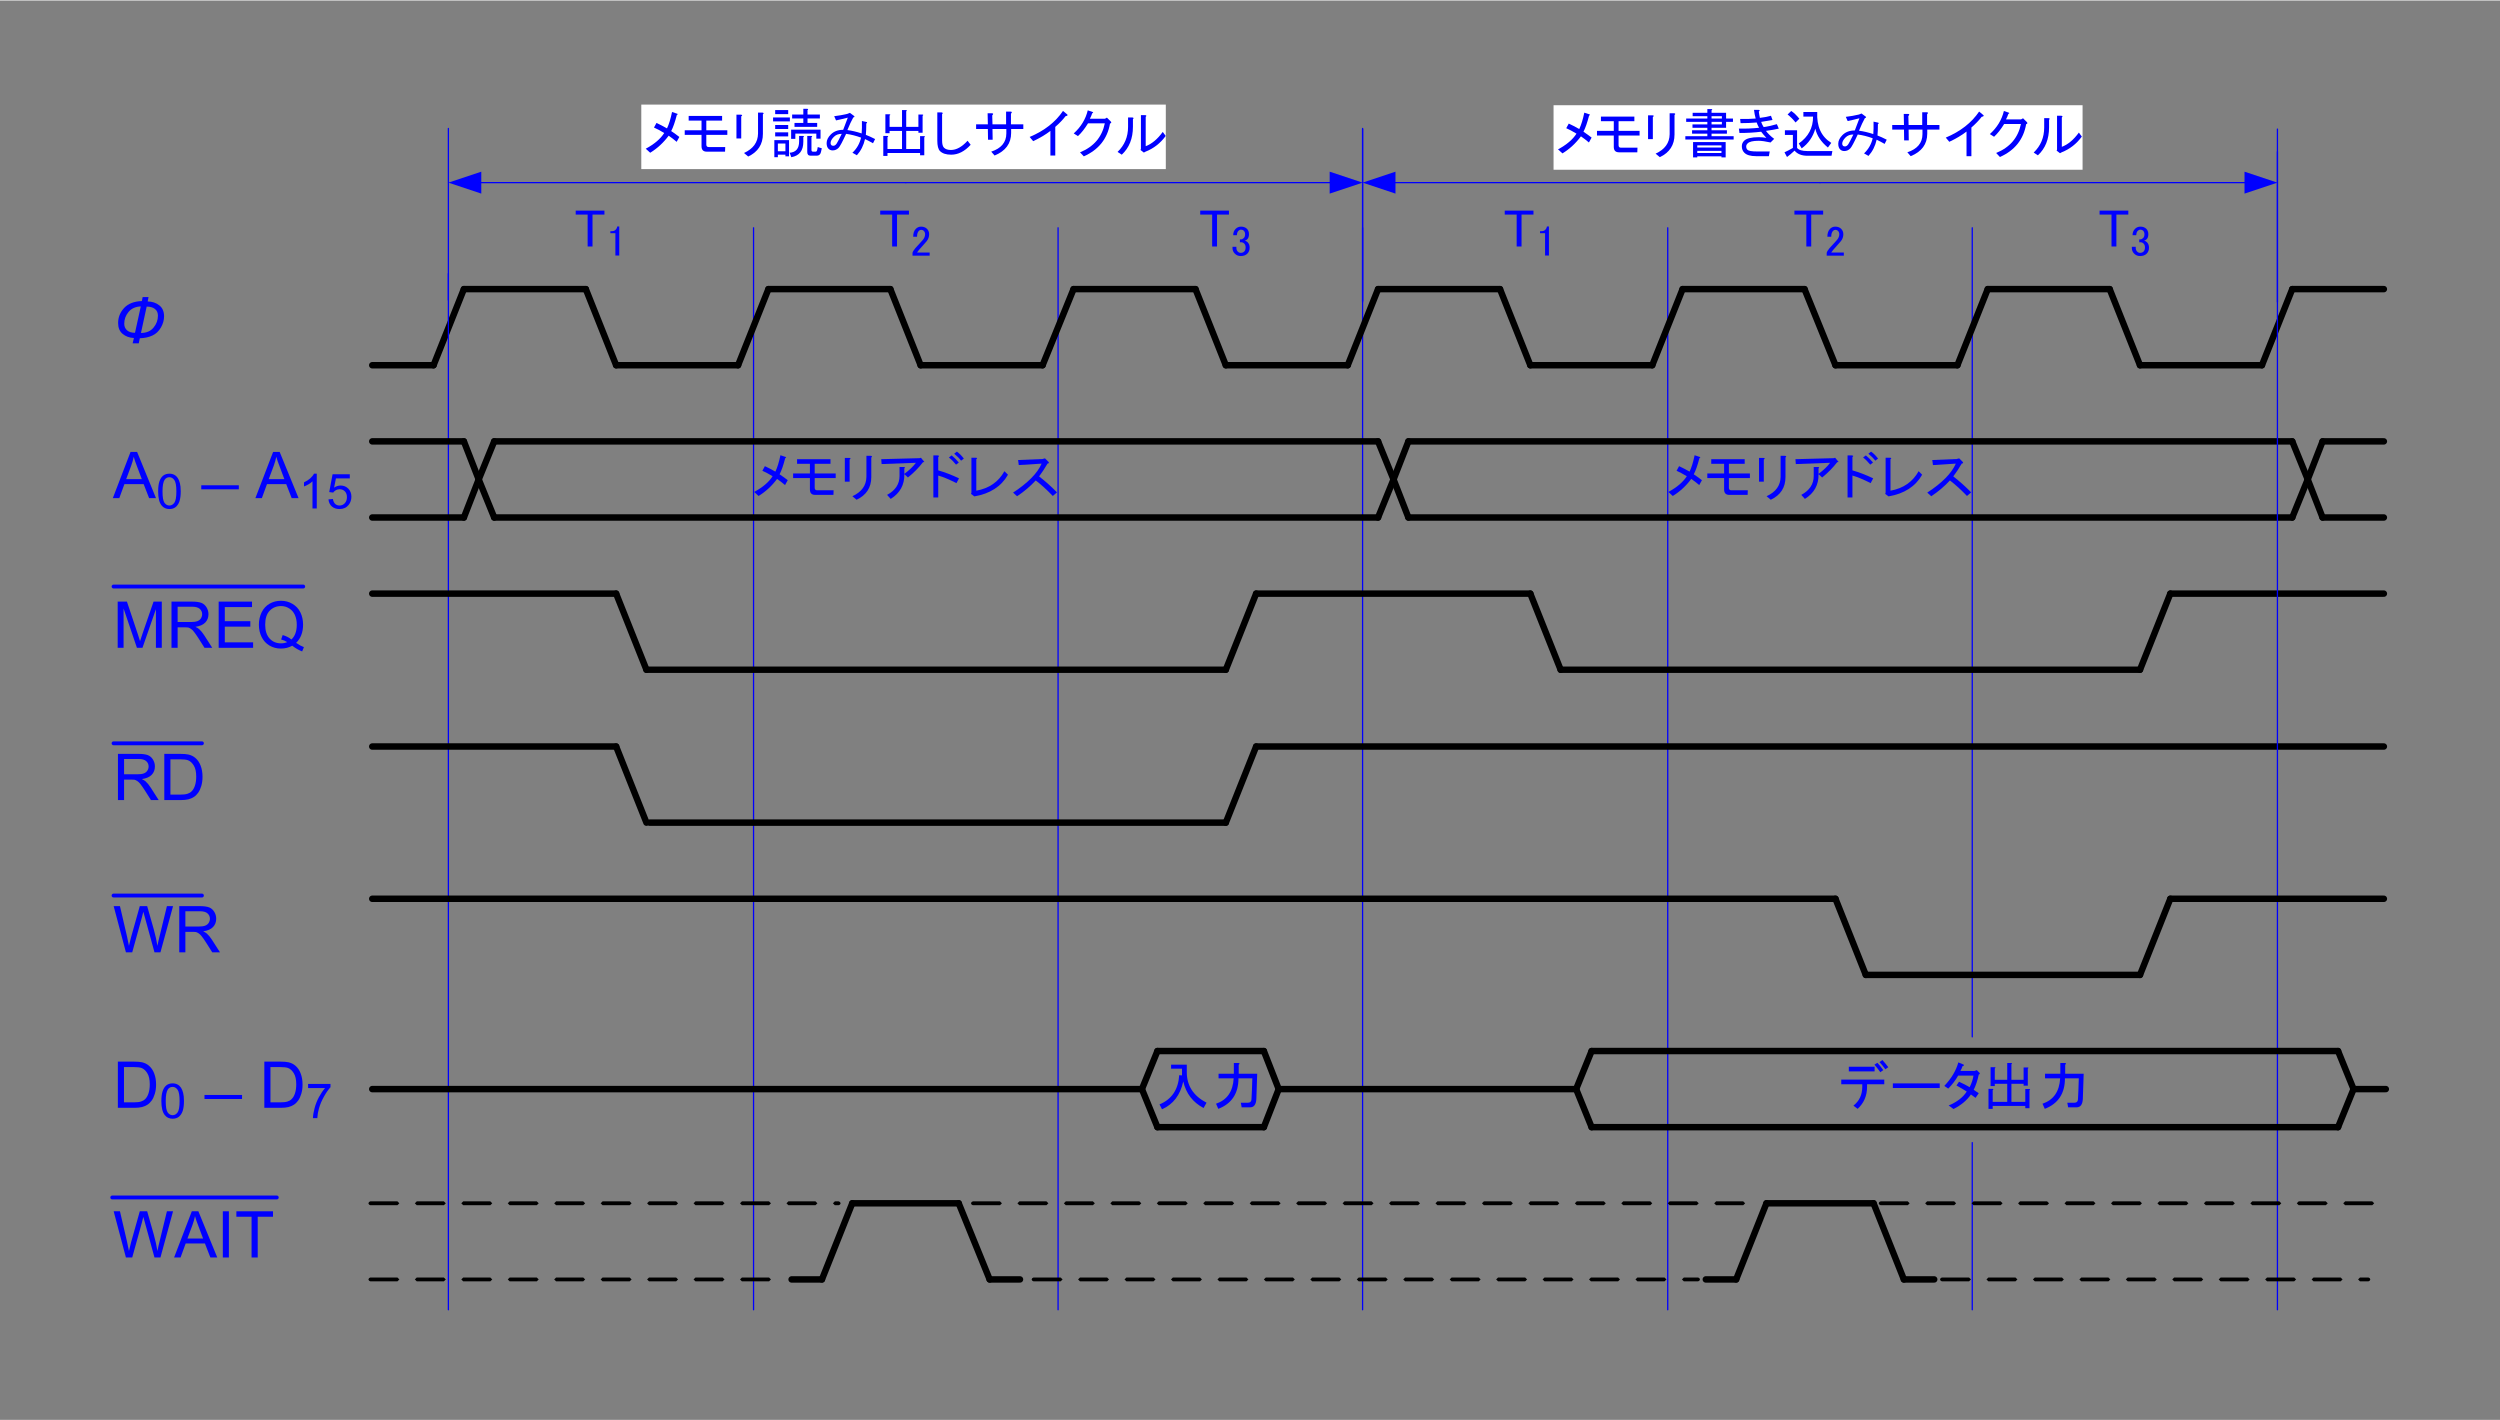 <?xml version="1.0" encoding="UTF-8"?>
<svg xmlns="http://www.w3.org/2000/svg" xmlns:xlink="http://www.w3.org/1999/xlink" width="697pt" height="396pt" viewBox="0 0 465 264" version="1.2">
<rect x="0" y="0" width="465" height="264" fill="#808080" stroke="none"/>
<defs>
<g>
<symbol overflow="visible" id="glyph0-0">
<path style="stroke:none;" d="M 1.5 0 L 1.5 -7.5 L 7.5 -7.5 L 7.5 0 Z M 1.688 -0.188 L 7.312 -0.188 L 7.312 -7.312 L 1.688 -7.312 Z M 1.688 -0.188 "/>
</symbol>
<symbol overflow="visible" id="glyph0-1">
<path style="stroke:none;" d="M 5.531 -8.594 L 6.625 -8.594 L 6.469 -7.781 C 7.32 -7.77 8.039 -7.527 8.625 -7.062 C 9.215 -6.602 9.516 -5.918 9.516 -5.016 C 9.516 -4.305 9.316 -3.605 8.922 -2.922 C 8.523 -2.234 7.992 -1.738 7.328 -1.438 C 6.672 -1.133 5.895 -0.965 5 -0.938 L 4.812 0 L 3.672 0 L 3.906 -0.984 C 3.07 -1.023 2.371 -1.281 1.812 -1.75 C 1.25 -2.215 0.969 -2.891 0.969 -3.766 C 0.969 -4.816 1.336 -5.75 2.078 -6.562 C 2.824 -7.371 3.93 -7.805 5.391 -7.859 Z M 5.188 -6.859 C 4.195 -6.816 3.434 -6.473 2.906 -5.828 C 2.375 -5.191 2.109 -4.461 2.109 -3.641 C 2.109 -3.129 2.285 -2.715 2.641 -2.406 C 2.992 -2.102 3.484 -1.953 4.109 -1.953 Z M 5.219 -1.922 C 6.227 -1.922 7.004 -2.25 7.547 -2.906 C 8.098 -3.559 8.375 -4.305 8.375 -5.141 C 8.375 -5.691 8.184 -6.109 7.812 -6.391 C 7.445 -6.68 6.934 -6.828 6.281 -6.828 Z M 5.219 -1.922 "/>
</symbol>
<symbol overflow="visible" id="glyph1-0">
<path style="stroke:none;" d="M 2.078 -6.562 L 2.078 -0.594 L 7.969 -0.594 L 7.969 -6.562 Z M 1.297 -7.312 L 8.75 -7.312 L 8.75 0.156 L 1.297 0.156 Z M 1.297 -7.312 "/>
</symbol>
<symbol overflow="visible" id="glyph1-1">
<path style="stroke:none;" d="M 0.469 -0.672 C 2.059 -1.523 3.207 -2.5 3.906 -3.594 C 3.176 -4.039 2.539 -4.379 2 -4.609 L 2.469 -5.469 C 3.039 -5.207 3.691 -4.867 4.422 -4.453 C 4.785 -5.211 5.098 -6.227 5.359 -7.5 L 6.297 -7.188 C 6.473 -7.133 6.457 -7.055 6.25 -6.953 C 5.914 -5.648 5.566 -4.648 5.203 -3.953 C 5.824 -3.535 6.332 -3.168 6.719 -2.859 L 6.219 -1.953 C 5.695 -2.398 5.199 -2.781 4.734 -3.094 C 3.766 -1.789 2.617 -0.73 1.297 0.078 Z M 0.469 -0.672 "/>
</symbol>
<symbol overflow="visible" id="glyph1-2">
<path style="stroke:none;" d="M 8.016 -0.125 L 4.609 -0.125 C 3.961 -0.125 3.641 -0.461 3.641 -1.141 L 3.641 -3.25 L 0.516 -3.25 L 0.516 -4.109 L 3.641 -4.109 L 3.641 -5.906 L 1.25 -5.906 L 1.25 -6.766 L 7.469 -6.766 L 7.469 -5.906 L 4.531 -5.906 L 4.531 -4.109 L 8.438 -4.109 L 8.438 -3.25 L 4.531 -3.25 L 4.531 -1.453 C 4.531 -1.141 4.676 -0.984 4.969 -0.984 L 8.047 -0.984 Z M 8.016 -0.125 "/>
</symbol>
<symbol overflow="visible" id="glyph1-3">
<path style="stroke:none;" d="M 6.062 -3.438 C 6.062 -1.488 5.148 -0.082 3.328 0.781 L 2.547 0.125 C 4.262 -0.664 5.133 -1.867 5.156 -3.484 L 5.156 -7.391 L 5.984 -7.391 C 6.242 -7.336 6.27 -7.23 6.062 -7.078 Z M 2.031 -2.578 L 1.141 -2.578 L 1.141 -7 L 2 -7 C 2.258 -6.969 2.27 -6.863 2.031 -6.688 Z M 2.031 -2.578 "/>
</symbol>
<symbol overflow="visible" id="glyph1-4">
<path style="stroke:none;" d="M 6.094 -3.047 C 6.301 -3.023 6.316 -2.945 6.141 -2.812 L 6.141 -1.953 C 6.141 -0.305 5.395 0.645 3.906 0.906 L 3.594 0.078 C 4.77 -0.004 5.359 -0.707 5.359 -2.031 L 5.359 -3.047 Z M 8.828 -0.984 L 9.578 -0.75 L 9.422 -0.047 C 9.316 0.398 9.055 0.625 8.641 0.625 L 7.5 0.625 C 7.082 0.625 6.875 0.398 6.875 -0.047 L 6.875 -3.047 L 7.625 -3.047 C 7.832 -3.023 7.84 -2.945 7.656 -2.812 L 7.656 -0.438 C 7.656 -0.227 7.75 -0.125 7.938 -0.125 L 8.438 -0.125 C 8.57 -0.125 8.664 -0.227 8.719 -0.438 Z M 9.344 -2.547 L 8.562 -2.547 L 8.562 -3.484 L 4.656 -3.484 L 4.656 -2.5 L 3.875 -2.5 L 3.875 -4.219 L 9.344 -4.219 Z M 6.141 -8.094 L 6.875 -8.094 C 7.082 -8.062 7.098 -7.98 6.922 -7.859 L 6.922 -7.031 L 9.219 -7.031 L 9.219 -6.297 L 6.922 -6.297 L 6.922 -5.469 L 8.719 -5.469 L 8.719 -4.734 L 4.5 -4.734 L 4.5 -5.469 L 6.141 -5.469 L 6.141 -6.297 L 4.062 -6.297 L 4.062 -7.031 L 6.141 -7.031 Z M 3.328 -2.969 L 0.906 -2.969 L 0.906 -3.719 L 3.328 -3.719 Z M 3.328 -4.344 L 0.906 -4.344 L 0.906 -5.078 L 3.328 -5.078 Z M 3.641 -6.484 L 3.641 -5.75 L 0.516 -5.75 L 0.516 -6.484 Z M 3.328 -7.109 L 0.906 -7.109 L 0.906 -7.859 L 3.328 -7.859 Z M 2.812 0.75 L 2.812 0.438 L 1.406 0.438 L 1.406 0.906 L 0.75 0.906 L 0.75 -2.266 L 3.484 -2.266 L 3.484 0.75 Z M 2.812 -0.203 L 2.812 -1.641 L 1.406 -1.641 L 1.406 -0.203 Z M 2.812 -0.203 "/>
</symbol>
<symbol overflow="visible" id="glyph1-5">
<path style="stroke:none;" d="M 7.656 -2.469 C 7.395 -1.289 6.887 -0.285 6.141 0.547 L 5.312 0.078 C 6.121 -0.68 6.66 -1.617 6.922 -2.734 C 6.004 -3.074 5.074 -3.312 4.141 -3.438 C 3.441 -1.926 2.973 -1.055 2.734 -0.828 C 2.422 -0.516 2.055 -0.359 1.641 -0.359 C 1.328 -0.359 1.066 -0.461 0.859 -0.672 C 0.629 -0.898 0.516 -1.25 0.516 -1.719 C 0.516 -2.27 0.773 -2.805 1.297 -3.328 C 1.867 -3.898 2.633 -4.188 3.594 -4.188 C 3.902 -4.988 4.191 -5.742 4.453 -6.453 C 3.723 -6.266 2.992 -6.09 2.266 -5.938 L 1.922 -6.719 C 2.773 -6.82 3.594 -6.969 4.375 -7.156 L 4.844 -7.344 L 5.516 -6.844 C 5.773 -6.688 5.758 -6.566 5.469 -6.484 C 5.133 -5.891 4.77 -5.105 4.375 -4.141 C 5.207 -4.035 6.094 -3.824 7.031 -3.516 C 7.082 -4.137 7.098 -4.91 7.078 -5.828 L 7.812 -5.672 C 8.102 -5.617 8.129 -5.512 7.891 -5.359 C 7.891 -4.492 7.863 -3.789 7.812 -3.25 C 8.309 -3.062 8.883 -2.801 9.531 -2.469 L 9.141 -1.688 C 8.598 -1.996 8.102 -2.258 7.656 -2.469 Z M 3.328 -3.438 C 2.723 -3.438 2.238 -3.254 1.875 -2.891 C 1.457 -2.473 1.25 -2.082 1.25 -1.719 C 1.25 -1.562 1.301 -1.43 1.406 -1.328 C 1.488 -1.254 1.609 -1.219 1.766 -1.219 C 1.992 -1.219 2.203 -1.359 2.391 -1.641 C 2.543 -1.879 2.859 -2.477 3.328 -3.438 Z M 3.328 -3.438 "/>
</symbol>
<symbol overflow="visible" id="glyph1-6">
<path style="stroke:none;" d="M 2.234 -7.078 C 2.441 -7.047 2.449 -6.965 2.266 -6.844 L 2.266 -4.734 L 4.578 -4.734 L 4.578 -7.859 L 5.312 -7.859 C 5.52 -7.828 5.535 -7.746 5.359 -7.625 L 5.359 -4.734 L 7.625 -4.734 L 7.625 -7.031 L 8.359 -7.031 C 8.566 -7.008 8.582 -6.93 8.406 -6.797 L 8.406 -3.641 L 7.625 -3.641 L 7.625 -3.984 L 5.359 -3.984 L 5.359 -0.625 L 7.938 -0.625 L 7.938 -3.016 L 8.672 -3.016 C 8.879 -2.984 8.895 -2.902 8.719 -2.781 L 8.719 0.547 L 7.938 0.547 L 7.938 0.125 L 1.875 0.125 L 1.875 0.672 L 1.094 0.672 L 1.094 -3.047 L 1.844 -3.047 C 2.051 -3.023 2.059 -2.945 1.875 -2.812 L 1.875 -0.625 L 4.578 -0.625 L 4.578 -3.984 L 2.266 -3.984 L 2.266 -3.562 L 1.484 -3.562 L 1.484 -7.078 Z M 2.234 -7.078 "/>
</symbol>
<symbol overflow="visible" id="glyph1-7">
<path style="stroke:none;" d="M 7.266 -1.406 C 6.148 -0.176 4.941 0.438 3.641 0.438 C 2.703 0.438 2.008 0.211 1.562 -0.234 C 1.227 -0.574 1.062 -1.227 1.062 -2.188 L 1.062 -7.422 L 1.875 -7.422 C 2.113 -7.367 2.137 -7.262 1.953 -7.109 L 1.953 -2.188 C 1.953 -1.539 2.07 -1.098 2.312 -0.859 C 2.59 -0.578 3.02 -0.438 3.594 -0.438 C 4.613 -0.438 5.645 -1.008 6.688 -2.156 Z M 7.266 -1.406 "/>
</symbol>
<symbol overflow="visible" id="glyph1-8">
<path style="stroke:none;" d="M 7.078 -5.203 L 9.375 -5.203 L 9.375 -4.344 L 7.109 -4.344 L 7.109 -3.594 C 7.109 -1.645 6.082 -0.246 4.031 0.594 L 3.406 -0.125 C 5.277 -0.746 6.219 -1.879 6.219 -3.516 L 6.219 -4.344 L 3.641 -4.344 L 3.672 -2.344 L 2.812 -2.344 L 2.781 -4.344 L 0.594 -4.344 L 0.594 -5.203 L 2.781 -5.203 L 2.734 -7.266 L 3.562 -7.266 C 3.82 -7.242 3.832 -7.113 3.594 -6.875 L 3.641 -5.203 L 6.172 -5.203 L 6.172 -7.578 L 7.031 -7.578 C 7.289 -7.555 7.305 -7.426 7.078 -7.188 Z M 7.078 -5.203 "/>
</symbol>
<symbol overflow="visible" id="glyph1-9">
<path style="stroke:none;" d="M 0.594 -2.859 C 3.32 -4.004 5.391 -5.617 6.797 -7.703 L 7.547 -7.078 C 7.754 -6.922 7.66 -6.801 7.266 -6.719 C 6.773 -6.07 6.137 -5.41 5.359 -4.734 L 5.359 0.594 L 4.453 0.594 L 4.453 -3.984 C 3.547 -3.285 2.477 -2.648 1.25 -2.078 Z M 0.594 -2.859 "/>
</symbol>
<symbol overflow="visible" id="glyph1-10">
<path style="stroke:none;" d="M 7.266 -5.359 C 6.773 -2.516 5.148 -0.477 2.391 0.75 L 1.688 0 C 4.238 -1.039 5.773 -2.836 6.297 -5.391 L 3.172 -5.391 C 2.566 -4.398 1.941 -3.605 1.297 -3.016 L 0.516 -3.516 C 1.867 -4.742 2.738 -6.176 3.125 -7.812 L 4.031 -7.5 C 4.184 -7.426 4.16 -7.348 3.953 -7.266 C 3.848 -6.93 3.699 -6.59 3.516 -6.25 L 6.328 -6.25 L 6.688 -6.453 L 7.391 -5.75 C 7.566 -5.562 7.523 -5.43 7.266 -5.359 Z M 7.266 -5.359 "/>
</symbol>
<symbol overflow="visible" id="glyph1-11">
<path style="stroke:none;" d="M 5.859 -1.141 C 7.004 -1.574 8.062 -2.461 9.031 -3.797 L 9.578 -3.047 C 8.586 -1.691 7.336 -0.715 5.828 -0.125 L 5.516 0.047 L 4.891 -0.438 L 4.969 -0.625 L 4.969 -6.922 L 5.781 -6.922 C 6.02 -6.867 6.043 -6.762 5.859 -6.609 Z M 0.625 -0.078 C 1.926 -1.324 2.578 -2.879 2.578 -4.734 L 2.578 -6.484 L 3.406 -6.484 C 3.633 -6.43 3.66 -6.324 3.484 -6.172 L 3.484 -4.766 C 3.484 -2.578 2.789 -0.84 1.406 0.438 Z M 0.625 -0.078 "/>
</symbol>
<symbol overflow="visible" id="glyph1-12">
<path style="stroke:none;" d="M 0.281 -6.797 L 5.625 -6.797 L 5.625 -6.062 L 3.406 -6.062 L 3.406 -0.125 L 2.5 -0.125 L 2.5 -6.062 L 0.281 -6.062 Z M 0.281 -6.797 "/>
</symbol>
<symbol overflow="visible" id="glyph1-13">
<path style="stroke:none;" d="M 4.766 -3.984 C 4.816 -2.004 3.973 -0.465 2.234 0.625 L 1.562 -0.125 C 3.102 -0.957 3.875 -2.129 3.875 -3.641 L 3.875 -5.312 L 4.688 -5.312 C 4.926 -5.289 4.949 -5.199 4.766 -5.047 L 4.766 -4.031 C 5.699 -4.727 6.422 -5.414 6.922 -6.094 L 0.547 -5.859 L 0.469 -6.766 L 7.578 -6.953 L 7.859 -7.031 L 8.438 -6.328 C 8.52 -6.223 8.457 -6.188 8.25 -6.219 C 7.469 -5.195 6.527 -4.242 5.438 -3.359 Z M 4.766 -3.984 "/>
</symbol>
<symbol overflow="visible" id="glyph1-14">
<path style="stroke:none;" d="M 5.469 -2.312 C 4.094 -3.008 2.961 -3.477 2.078 -3.719 L 2.078 0.359 L 1.172 0.359 L 1.172 -7.469 L 1.953 -7.469 C 2.262 -7.438 2.305 -7.332 2.078 -7.156 L 2.078 -4.688 C 3.348 -4.32 4.633 -3.824 5.938 -3.203 Z M 5.391 -5.75 C 4.953 -6.289 4.508 -6.734 4.062 -7.078 L 4.578 -7.469 C 5.012 -7.125 5.457 -6.68 5.906 -6.141 Z M 6.328 -6.484 C 5.992 -6.93 5.566 -7.363 5.047 -7.781 L 5.547 -8.172 C 5.992 -7.859 6.426 -7.426 6.844 -6.875 Z M 6.328 -6.484 "/>
</symbol>
<symbol overflow="visible" id="glyph1-15">
<path style="stroke:none;" d="M 2.078 -0.906 C 4.473 -1.34 6.219 -2.551 7.312 -4.531 L 7.969 -3.875 C 6.719 -1.688 4.633 -0.34 1.719 0.156 L 1.094 -0.312 L 1.172 -0.547 L 1.172 -7.031 L 2.031 -7.031 C 2.27 -7.008 2.285 -6.918 2.078 -6.766 Z M 2.078 -0.906 "/>
</symbol>
<symbol overflow="visible" id="glyph1-16">
<path style="stroke:none;" d="M 5.234 -3.562 C 6.355 -2.695 7.469 -1.707 8.562 -0.594 L 7.781 0.078 C 6.688 -1.066 5.629 -2.031 4.609 -2.812 C 3.598 -1.719 2.441 -0.738 1.141 0.125 L 0.391 -0.547 C 3.148 -2.348 4.922 -4.145 5.703 -5.938 L 1.453 -5.672 L 1.328 -6.609 L 5.859 -6.797 L 6.328 -6.922 L 6.953 -6.297 C 7.137 -6.109 7.086 -5.988 6.797 -5.938 C 6.305 -5.082 5.785 -4.289 5.234 -3.562 Z M 5.234 -3.562 "/>
</symbol>
<symbol overflow="visible" id="glyph1-17">
<path style="stroke:none;" d="M 8.828 0.516 C 6.828 -0.535 5.566 -2.18 5.047 -4.422 C 4.492 -1.891 3.176 -0.164 1.094 0.75 L 0.625 -0.156 C 2.895 -1.09 4.117 -2.906 4.297 -5.594 L 4.812 -5.547 L 4.812 -6.797 L 2.781 -6.797 L 2.781 -7.547 L 5.703 -7.547 L 5.703 -6.141 C 5.703 -3.641 6.926 -1.746 9.375 -0.469 Z M 8.828 0.516 "/>
</symbol>
<symbol overflow="visible" id="glyph1-18">
<path style="stroke:none;" d="M 1.062 -0.281 C 3.113 -0.977 4.207 -2.551 4.344 -5 L 1.531 -5 L 1.531 -5.859 L 4.375 -5.859 L 4.375 -7.859 L 5.234 -7.859 C 5.492 -7.805 5.508 -7.699 5.281 -7.547 L 5.281 -5.859 L 8.719 -5.859 C 8.664 -3.773 8.613 -2.211 8.562 -1.172 C 8.508 -0.129 8.117 0.391 7.391 0.391 L 5.828 0.391 L 5.672 -0.469 L 7 -0.469 C 7.414 -0.469 7.633 -0.676 7.656 -1.094 C 7.707 -1.852 7.758 -3.156 7.812 -5 L 5.234 -5 C 5.234 -2.188 3.98 -0.293 1.484 0.672 Z M 1.062 -0.281 "/>
</symbol>
<symbol overflow="visible" id="glyph1-19">
<path style="stroke:none;" d="M 2.734 -1.406 L 2.734 -1.016 L 7.234 -1.016 L 7.234 -1.406 Z M 4.609 -6.844 L 1.875 -6.844 L 1.875 -7.469 L 4.609 -7.469 L 4.609 -8.172 L 5.359 -8.172 C 5.566 -8.141 5.574 -8.059 5.391 -7.938 L 5.391 -7.469 L 8.094 -7.469 L 8.094 -6.406 L 9.375 -6.406 L 9.375 -5.781 L 8.094 -5.781 L 8.094 -4.688 L 5.391 -4.688 L 5.391 -4.219 L 8.25 -4.219 L 8.25 -3.594 L 5.391 -3.594 L 5.391 -3.125 L 9.5 -3.125 L 9.5 -2.5 L 0.516 -2.5 L 0.516 -3.125 L 4.609 -3.125 L 4.609 -3.594 L 1.766 -3.594 L 1.766 -4.219 L 4.609 -4.219 L 4.609 -4.688 L 1.844 -4.688 L 1.844 -5.312 L 4.609 -5.312 L 4.609 -5.781 L 0.672 -5.781 L 0.672 -6.406 L 4.609 -6.406 Z M 1.953 -2.031 L 8.016 -2.031 L 8.016 0.828 L 7.234 0.828 L 7.234 0.625 L 2.734 0.625 L 2.734 0.828 L 1.953 0.828 Z M 2.734 -0.391 L 2.734 0 L 7.234 0 L 7.234 -0.391 Z M 7.312 -6.406 L 7.312 -6.844 L 5.391 -6.844 L 5.391 -6.406 Z M 5.391 -5.781 L 5.391 -5.312 L 7.312 -5.312 L 7.312 -5.781 Z M 5.391 -5.781 "/>
</symbol>
<symbol overflow="visible" id="glyph1-20">
<path style="stroke:none;" d="M 4.656 -5.781 C 4.758 -5.469 4.914 -5.145 5.125 -4.812 C 5.957 -4.934 6.773 -5.117 7.578 -5.359 L 7.938 -4.531 C 7.258 -4.375 6.461 -4.23 5.547 -4.109 C 5.941 -3.586 6.453 -3.09 7.078 -2.625 L 6.406 -1.953 C 5.469 -2.16 4.727 -2.266 4.188 -2.266 C 3.145 -2.266 2.465 -2.105 2.156 -1.797 C 1.969 -1.617 1.875 -1.426 1.875 -1.219 C 1.875 -0.957 1.953 -0.746 2.109 -0.594 C 2.316 -0.383 2.906 -0.281 3.875 -0.281 L 6.25 -0.281 L 6.094 0.594 L 3.719 0.594 C 2.676 0.594 1.945 0.379 1.531 -0.047 C 1.219 -0.355 1.062 -0.758 1.062 -1.25 C 1.062 -1.645 1.203 -1.984 1.484 -2.266 C 1.93 -2.711 2.844 -2.938 4.219 -2.938 C 4.684 -2.938 5.156 -2.895 5.625 -2.812 C 5.258 -3.207 4.934 -3.586 4.656 -3.953 C 3.426 -3.797 2.082 -3.719 0.625 -3.719 L 0.516 -4.531 C 1.836 -4.508 3.086 -4.562 4.266 -4.688 C 4.078 -5.027 3.93 -5.359 3.828 -5.672 C 2.867 -5.586 1.867 -5.547 0.828 -5.547 L 0.75 -6.328 C 1.809 -6.305 2.773 -6.332 3.641 -6.406 C 3.504 -6.871 3.398 -7.41 3.328 -8.016 L 4.188 -8.016 C 4.445 -7.961 4.457 -7.855 4.219 -7.703 C 4.27 -7.305 4.336 -6.914 4.422 -6.531 C 5.098 -6.602 5.785 -6.734 6.484 -6.922 L 6.766 -6.141 C 5.879 -5.984 5.176 -5.863 4.656 -5.781 Z M 4.656 -5.781 "/>
</symbol>
<symbol overflow="visible" id="glyph1-21">
<path style="stroke:none;" d="M 8.672 -1.016 C 7.398 -2.055 6.617 -3.227 6.328 -4.531 C 5.91 -3.02 5.066 -1.793 3.797 -0.859 L 3.25 -1.766 C 5.039 -3.012 5.926 -4.68 5.906 -6.766 L 4.109 -6.766 L 4.109 -7.625 L 6.688 -7.625 C 6.551 -4.969 7.422 -3.051 9.297 -1.875 Z M 0.594 -0.125 C 1.059 -0.332 1.582 -0.602 2.156 -0.938 L 2.156 -3.359 L 0.672 -3.359 L 0.672 -4.219 L 2.938 -4.219 L 2.938 -0.938 C 3.246 -0.551 3.883 -0.359 4.844 -0.359 L 9.5 -0.359 L 9.344 0.516 L 4.844 0.516 C 3.781 0.516 2.988 0.195 2.469 -0.438 C 1.969 0.039 1.496 0.438 1.062 0.75 Z M 1.844 -7.812 C 2.332 -7.5 2.836 -7.02 3.359 -6.375 L 2.656 -5.672 C 2.188 -6.262 1.691 -6.758 1.172 -7.156 Z M 1.844 -7.812 "/>
</symbol>
<symbol overflow="visible" id="glyph1-22">
<path style="stroke:none;" d="M 4.5 -3.906 L 0.594 -3.906 L 0.594 -4.766 L 8.594 -4.766 L 8.594 -3.906 L 5.391 -3.906 L 5.391 -3.406 C 5.391 -1.758 4.805 -0.398 3.641 0.672 L 2.859 0.078 C 3.949 -0.785 4.5 -1.945 4.5 -3.406 Z M 2 -6.297 L 2 -7.156 L 6.797 -7.156 L 6.797 -6.297 Z M 7.312 -7.891 C 7.645 -7.555 8.008 -7.102 8.406 -6.531 L 7.859 -6.141 C 7.492 -6.66 7.129 -7.129 6.766 -7.547 Z M 8.25 -8.406 C 8.582 -8.039 8.945 -7.598 9.344 -7.078 L 8.797 -6.688 C 8.379 -7.258 8.012 -7.703 7.703 -8.016 Z M 8.25 -8.406 "/>
</symbol>
<symbol overflow="visible" id="glyph1-23">
<path style="stroke:none;" d="M 0.469 -3.203 L 0.469 -4.062 L 9.188 -4.062 L 9.188 -3.203 Z M 0.469 -3.203 "/>
</symbol>
<symbol overflow="visible" id="glyph1-24">
<path style="stroke:none;" d="M 3.828 -7.266 C 3.723 -6.953 3.59 -6.652 3.438 -6.375 L 6.062 -6.375 L 6.484 -6.531 L 7 -6.016 C 7.102 -5.891 7.051 -5.785 6.844 -5.703 C 6.633 -4.66 6.32 -3.711 5.906 -2.859 L 6.844 -2.234 L 6.25 -1.375 L 5.391 -2 C 4.641 -0.906 3.559 -0.004 2.156 0.703 L 1.25 0.047 C 2.809 -0.605 3.93 -1.473 4.609 -2.547 C 3.961 -2.961 3.324 -3.336 2.703 -3.672 L 3.172 -4.375 C 3.973 -4.008 4.633 -3.668 5.156 -3.359 C 5.551 -4.168 5.785 -4.891 5.859 -5.516 L 3.016 -5.516 C 2.516 -4.629 1.898 -3.82 1.172 -3.094 L 0.438 -3.594 C 1.758 -4.977 2.629 -6.438 3.047 -7.969 L 3.984 -7.578 C 4.191 -7.473 4.137 -7.367 3.828 -7.266 Z M 3.828 -7.266 "/>
</symbol>
<symbol overflow="visible" id="glyph2-0">
<path style="stroke:none;" d="M 1.656 -5.25 L 1.656 -0.469 L 6.375 -0.469 L 6.375 -5.25 Z M 1.031 -5.844 L 7 -5.844 L 7 0.125 L 1.031 0.125 Z M 1.031 -5.844 "/>
</symbol>
<symbol overflow="visible" id="glyph2-1">
<path style="stroke:none;" d="M 1.812 -4.906 C 1.996 -5.09 2.102 -5.301 2.125 -5.531 L 2.5 -5.531 L 2.5 -0.125 L 1.781 -0.125 L 1.781 -4.281 L 0.844 -4.281 L 0.844 -4.656 L 1.125 -4.656 C 1.414 -4.656 1.645 -4.738 1.812 -4.906 Z M 1.812 -4.906 "/>
</symbol>
<symbol overflow="visible" id="glyph2-2">
<path style="stroke:none;" d="M 0.531 -3.625 C 0.531 -4.27 0.695 -4.758 1.031 -5.094 C 1.301 -5.363 1.625 -5.5 2 -5.5 C 2.457 -5.5 2.82 -5.363 3.094 -5.094 C 3.363 -4.82 3.5 -4.488 3.5 -4.094 C 3.5 -3.594 3.34 -3.152 3.031 -2.781 C 2.738 -2.426 2.434 -2.082 2.125 -1.75 C 1.957 -1.562 1.789 -1.371 1.625 -1.188 C 1.477 -1.02 1.352 -0.852 1.25 -0.688 L 3.594 -0.688 L 3.594 -0.094 L 0.406 -0.094 L 0.406 -0.625 C 0.445 -0.832 0.625 -1.125 0.938 -1.5 C 1.457 -2.059 1.883 -2.531 2.219 -2.906 C 2.57 -3.277 2.75 -3.676 2.75 -4.094 C 2.75 -4.34 2.664 -4.551 2.5 -4.719 C 2.375 -4.84 2.215 -4.906 2.031 -4.906 C 1.863 -4.906 1.715 -4.84 1.594 -4.719 C 1.363 -4.488 1.25 -4.121 1.25 -3.625 Z M 0.531 -3.625 "/>
</symbol>
<symbol overflow="visible" id="glyph2-3">
<path style="stroke:none;" d="M 0.531 -3.906 C 0.531 -4.383 0.688 -4.781 1 -5.094 C 1.27 -5.363 1.602 -5.5 2 -5.5 C 2.457 -5.5 2.82 -5.363 3.094 -5.094 C 3.34 -4.844 3.469 -4.508 3.469 -4.094 C 3.469 -3.676 3.363 -3.363 3.156 -3.156 C 3.008 -3.008 2.852 -2.926 2.688 -2.906 C 2.895 -2.844 3.07 -2.738 3.219 -2.594 C 3.465 -2.344 3.594 -2.008 3.594 -1.594 C 3.594 -1.133 3.445 -0.758 3.156 -0.469 C 2.863 -0.176 2.457 -0.031 1.938 -0.031 C 1.5 -0.031 1.133 -0.176 0.844 -0.469 C 0.551 -0.758 0.406 -1.102 0.406 -1.5 L 0.406 -1.75 L 1.125 -1.75 L 1.125 -1.531 C 1.125 -1.258 1.219 -1.027 1.406 -0.844 C 1.551 -0.695 1.727 -0.625 1.938 -0.625 C 2.207 -0.625 2.426 -0.707 2.594 -0.875 C 2.758 -1.039 2.844 -1.301 2.844 -1.656 C 2.844 -1.945 2.758 -2.176 2.594 -2.344 C 2.426 -2.508 2.238 -2.594 2.031 -2.594 L 1.781 -2.594 L 1.781 -3.125 L 1.969 -3.125 C 2.152 -3.125 2.332 -3.207 2.5 -3.375 C 2.664 -3.539 2.75 -3.781 2.75 -4.094 C 2.75 -4.363 2.664 -4.582 2.5 -4.75 C 2.375 -4.871 2.207 -4.938 2 -4.938 C 1.812 -4.938 1.645 -4.863 1.5 -4.719 C 1.332 -4.551 1.238 -4.277 1.219 -3.906 Z M 0.531 -3.906 "/>
</symbol>
<symbol overflow="visible" id="glyph3-0">
<path style="stroke:none;" d="M 1.5 0 L 1.5 -7.5 L 7.5 -7.5 L 7.5 0 Z M 1.688 -0.188 L 7.312 -0.188 L 7.312 -7.312 L 1.688 -7.312 Z M 1.688 -0.188 "/>
</symbol>
<symbol overflow="visible" id="glyph3-1">
<path style="stroke:none;" d="M -0.016 0 L 3.281 -8.594 L 4.5 -8.594 L 8.016 0 L 6.734 0 L 5.719 -2.609 L 2.141 -2.609 L 1.188 0 Z M 2.469 -3.531 L 5.375 -3.531 L 4.484 -5.906 C 4.203 -6.621 3.996 -7.219 3.875 -7.688 C 3.758 -7.133 3.602 -6.586 3.406 -6.047 Z M 2.469 -3.531 "/>
</symbol>
<symbol overflow="visible" id="glyph3-2">
<path style="stroke:none;" d="M 3.5 -1.641 L -3.484 -1.641 L -3.484 -2.391 L 3.5 -2.391 Z M 3.5 -1.641 "/>
</symbol>
<symbol overflow="visible" id="glyph3-3">
<path style="stroke:none;" d=""/>
</symbol>
<symbol overflow="visible" id="glyph3-4">
<path style="stroke:none;" d="M 0.891 0 L 0.891 -8.594 L 2.609 -8.594 L 4.641 -2.516 C 4.824 -1.941 4.961 -1.512 5.047 -1.234 C 5.137 -1.543 5.289 -2.004 5.5 -2.609 L 7.562 -8.594 L 9.094 -8.594 L 9.094 0 L 8 0 L 8 -7.188 L 5.5 0 L 4.469 0 L 1.984 -7.312 L 1.984 0 Z M 0.891 0 "/>
</symbol>
<symbol overflow="visible" id="glyph3-5">
<path style="stroke:none;" d="M 0.938 0 L 0.938 -8.594 L 4.75 -8.594 C 5.52 -8.594 6.102 -8.512 6.5 -8.359 C 6.895 -8.203 7.211 -7.926 7.453 -7.531 C 7.691 -7.145 7.812 -6.715 7.812 -6.25 C 7.812 -5.633 7.613 -5.117 7.219 -4.703 C 6.82 -4.285 6.211 -4.02 5.391 -3.906 C 5.691 -3.758 5.922 -3.617 6.078 -3.484 C 6.41 -3.18 6.723 -2.801 7.016 -2.344 L 8.516 0 L 7.078 0 L 5.953 -1.781 C 5.617 -2.301 5.34 -2.695 5.125 -2.969 C 4.914 -3.238 4.723 -3.426 4.547 -3.531 C 4.379 -3.645 4.207 -3.727 4.031 -3.781 C 3.906 -3.801 3.695 -3.812 3.406 -3.812 L 2.078 -3.812 L 2.078 0 Z M 2.078 -4.797 L 4.531 -4.797 C 5.039 -4.797 5.441 -4.848 5.734 -4.953 C 6.035 -5.066 6.258 -5.238 6.406 -5.469 C 6.559 -5.707 6.641 -5.969 6.641 -6.25 C 6.641 -6.652 6.488 -6.988 6.188 -7.25 C 5.895 -7.508 5.43 -7.641 4.797 -7.641 L 2.078 -7.641 Z M 2.078 -4.797 "/>
</symbol>
<symbol overflow="visible" id="glyph3-6">
<path style="stroke:none;" d="M 0.953 0 L 0.953 -8.594 L 7.156 -8.594 L 7.156 -7.578 L 2.094 -7.578 L 2.094 -4.953 L 6.844 -4.953 L 6.844 -3.938 L 2.094 -3.938 L 2.094 -1.016 L 7.359 -1.016 L 7.359 0 Z M 0.953 0 "/>
</symbol>
<symbol overflow="visible" id="glyph3-7">
<path style="stroke:none;" d="M 7.438 -0.922 C 7.965 -0.555 8.453 -0.289 8.891 -0.125 L 8.562 0.672 C 7.945 0.441 7.332 0.086 6.719 -0.391 C 6.082 -0.035 5.379 0.141 4.609 0.141 C 3.828 0.141 3.117 -0.047 2.484 -0.422 C 1.859 -0.793 1.371 -1.32 1.031 -2 C 0.688 -2.676 0.516 -3.441 0.516 -4.297 C 0.516 -5.137 0.688 -5.91 1.031 -6.609 C 1.371 -7.305 1.863 -7.836 2.5 -8.203 C 3.133 -8.566 3.844 -8.75 4.625 -8.75 C 5.414 -8.75 6.129 -8.555 6.766 -8.172 C 7.41 -7.797 7.898 -7.27 8.234 -6.594 C 8.566 -5.914 8.734 -5.148 8.734 -4.297 C 8.734 -3.586 8.621 -2.949 8.406 -2.391 C 8.195 -1.828 7.871 -1.336 7.438 -0.922 Z M 4.938 -2.375 C 5.59 -2.188 6.133 -1.91 6.562 -1.547 C 7.227 -2.16 7.562 -3.078 7.562 -4.297 C 7.562 -4.992 7.441 -5.602 7.203 -6.125 C 6.961 -6.645 6.613 -7.047 6.156 -7.328 C 5.707 -7.617 5.199 -7.766 4.641 -7.766 C 3.785 -7.766 3.074 -7.473 2.516 -6.891 C 1.961 -6.316 1.688 -5.449 1.688 -4.297 C 1.688 -3.18 1.961 -2.32 2.516 -1.719 C 3.066 -1.125 3.773 -0.828 4.641 -0.828 C 5.043 -0.828 5.426 -0.906 5.781 -1.062 C 5.426 -1.289 5.051 -1.453 4.656 -1.547 Z M 4.938 -2.375 "/>
</symbol>
<symbol overflow="visible" id="glyph3-8">
<path style="stroke:none;" d="M 0.922 0 L 0.922 -8.594 L 3.891 -8.594 C 4.555 -8.594 5.066 -8.551 5.422 -8.469 C 5.91 -8.352 6.328 -8.148 6.672 -7.859 C 7.129 -7.473 7.469 -6.977 7.688 -6.375 C 7.914 -5.781 8.031 -5.102 8.031 -4.344 C 8.031 -3.688 7.949 -3.105 7.797 -2.609 C 7.648 -2.109 7.457 -1.691 7.219 -1.359 C 6.977 -1.023 6.711 -0.762 6.422 -0.578 C 6.141 -0.391 5.801 -0.242 5.406 -0.141 C 5.008 -0.047 4.551 0 4.031 0 Z M 2.062 -1.016 L 3.891 -1.016 C 4.461 -1.016 4.91 -1.066 5.234 -1.172 C 5.555 -1.273 5.812 -1.426 6 -1.625 C 6.27 -1.883 6.477 -2.242 6.625 -2.703 C 6.777 -3.16 6.859 -3.711 6.859 -4.359 C 6.859 -5.254 6.707 -5.941 6.406 -6.422 C 6.113 -6.91 5.758 -7.238 5.344 -7.406 C 5.031 -7.52 4.539 -7.578 3.875 -7.578 L 2.062 -7.578 Z M 2.062 -1.016 "/>
</symbol>
<symbol overflow="visible" id="glyph3-9">
<path style="stroke:none;" d="M 2.422 0 L 0.141 -8.594 L 1.312 -8.594 L 2.625 -2.953 C 2.758 -2.367 2.879 -1.785 2.984 -1.203 C 3.199 -2.117 3.332 -2.648 3.375 -2.797 L 5 -8.594 L 6.375 -8.594 L 7.609 -4.25 C 7.91 -3.164 8.133 -2.148 8.281 -1.203 C 8.383 -1.742 8.523 -2.367 8.703 -3.078 L 10.047 -8.594 L 11.188 -8.594 L 8.844 0 L 7.734 0 L 5.938 -6.547 C 5.781 -7.086 5.684 -7.422 5.656 -7.547 C 5.57 -7.16 5.488 -6.824 5.406 -6.547 L 3.594 0 Z M 2.422 0 "/>
</symbol>
<symbol overflow="visible" id="glyph3-10">
<path style="stroke:none;" d="M 1.125 0 L 1.125 -8.594 L 2.25 -8.594 L 2.25 0 Z M 1.125 0 "/>
</symbol>
<symbol overflow="visible" id="glyph3-11">
<path style="stroke:none;" d="M 3.109 0 L 3.109 -7.578 L 0.281 -7.578 L 0.281 -8.594 L 7.094 -8.594 L 7.094 -7.578 L 4.25 -7.578 L 4.25 0 Z M 3.109 0 "/>
</symbol>
<symbol overflow="visible" id="glyph4-0">
<path style="stroke:none;" d="M 1.125 0 L 1.125 -5.625 L 5.625 -5.625 L 5.625 0 Z M 1.266 -0.141 L 5.484 -0.141 L 5.484 -5.484 L 1.266 -5.484 Z M 1.266 -0.141 "/>
</symbol>
<symbol overflow="visible" id="glyph4-1">
<path style="stroke:none;" d="M 0.375 -3.172 C 0.375 -3.93 0.453 -4.547 0.609 -5.016 C 0.762 -5.48 0.992 -5.844 1.297 -6.094 C 1.605 -6.34 2 -6.469 2.469 -6.469 C 2.82 -6.469 3.129 -6.395 3.391 -6.25 C 3.648 -6.113 3.863 -5.914 4.031 -5.656 C 4.195 -5.395 4.328 -5.074 4.422 -4.703 C 4.523 -4.328 4.578 -3.816 4.578 -3.172 C 4.578 -2.422 4.496 -1.809 4.344 -1.344 C 4.188 -0.883 3.949 -0.523 3.641 -0.266 C 3.336 -0.016 2.945 0.109 2.469 0.109 C 1.852 0.109 1.367 -0.113 1.016 -0.562 C 0.586 -1.09 0.375 -1.961 0.375 -3.172 Z M 1.188 -3.172 C 1.188 -2.117 1.305 -1.414 1.547 -1.062 C 1.793 -0.719 2.102 -0.547 2.469 -0.547 C 2.832 -0.547 3.141 -0.719 3.391 -1.062 C 3.637 -1.414 3.766 -2.117 3.766 -3.172 C 3.766 -4.23 3.637 -4.938 3.391 -5.281 C 3.141 -5.633 2.832 -5.812 2.469 -5.812 C 2.102 -5.812 1.809 -5.66 1.594 -5.359 C 1.32 -4.961 1.188 -4.23 1.188 -3.172 Z M 1.188 -3.172 "/>
</symbol>
<symbol overflow="visible" id="glyph4-2">
<path style="stroke:none;" d="M 3.359 0 L 2.562 0 L 2.562 -5.047 C 2.375 -4.859 2.121 -4.668 1.812 -4.484 C 1.5 -4.305 1.223 -4.176 0.984 -4.094 L 0.984 -4.859 C 1.418 -5.055 1.805 -5.301 2.141 -5.594 C 2.473 -5.895 2.707 -6.188 2.844 -6.469 L 3.359 -6.469 Z M 3.359 0 "/>
</symbol>
<symbol overflow="visible" id="glyph4-3">
<path style="stroke:none;" d="M 0.375 -1.688 L 1.203 -1.766 C 1.262 -1.359 1.406 -1.051 1.625 -0.844 C 1.852 -0.645 2.125 -0.547 2.438 -0.547 C 2.82 -0.547 3.145 -0.688 3.406 -0.969 C 3.676 -1.258 3.812 -1.641 3.812 -2.109 C 3.812 -2.566 3.68 -2.926 3.422 -3.188 C 3.172 -3.445 2.84 -3.578 2.438 -3.578 C 2.176 -3.578 1.941 -3.512 1.734 -3.391 C 1.535 -3.273 1.371 -3.129 1.25 -2.953 L 0.516 -3.047 L 1.141 -6.359 L 4.344 -6.359 L 4.344 -5.594 L 1.766 -5.594 L 1.422 -3.875 C 1.805 -4.133 2.211 -4.266 2.641 -4.266 C 3.199 -4.266 3.676 -4.07 4.062 -3.688 C 4.445 -3.301 4.641 -2.801 4.641 -2.188 C 4.641 -1.602 4.473 -1.098 4.141 -0.672 C 3.723 -0.148 3.152 0.109 2.438 0.109 C 1.852 0.109 1.371 -0.051 1 -0.375 C 0.633 -0.707 0.426 -1.145 0.375 -1.688 Z M 0.375 -1.688 "/>
</symbol>
<symbol overflow="visible" id="glyph4-4">
<path style="stroke:none;" d="M 0.422 -5.594 L 0.422 -6.359 L 4.594 -6.359 L 4.594 -5.75 C 4.188 -5.312 3.777 -4.727 3.375 -4 C 2.969 -3.281 2.652 -2.535 2.438 -1.766 C 2.281 -1.234 2.18 -0.645 2.141 0 L 1.328 0 C 1.336 -0.508 1.438 -1.117 1.625 -1.828 C 1.809 -2.543 2.082 -3.238 2.438 -3.906 C 2.801 -4.57 3.18 -5.133 3.578 -5.594 Z M 0.422 -5.594 "/>
</symbol>
</g>
</defs>
<g id="surface1">
<path style="fill:none;stroke-width:4.999;stroke-linecap:round;stroke-linejoin:round;stroke:rgb(0%,0%,0%);stroke-opacity:1;stroke-miterlimit:10;" d="M 413.493 2067.334 L 461.003 2067.334 " transform="matrix(0.24,0,0,-0.24,-30,564)"/>
<path style="fill:none;stroke-width:4.999;stroke-linecap:round;stroke-linejoin:round;stroke:rgb(0%,0%,0%);stroke-opacity:1;stroke-miterlimit:10;" d="M 461.003 2067.334 L 484.505 2126.335 " transform="matrix(0.24,0,0,-0.24,-30,564)"/>
<path style="fill:none;stroke-width:4.999;stroke-linecap:round;stroke-linejoin:round;stroke:rgb(0%,0%,0%);stroke-opacity:1;stroke-miterlimit:10;" d="M 484.505 2126.335 L 579.004 2126.335 " transform="matrix(0.24,0,0,-0.24,-30,564)"/>
<path style="fill:none;stroke-width:4.999;stroke-linecap:round;stroke-linejoin:round;stroke:rgb(0%,0%,0%);stroke-opacity:1;stroke-miterlimit:10;" d="M 602.507 2067.334 L 579.004 2126.335 " transform="matrix(0.24,0,0,-0.24,-30,564)"/>
<g style="fill:rgb(0%,0%,100%);fill-opacity:1;">
  <use xlink:href="#glyph0-1" x="21" y="63.759"/>
</g>
<path style="fill:none;stroke-width:1;stroke-linecap:round;stroke-linejoin:round;stroke:rgb(0%,0%,100%);stroke-opacity:1;stroke-miterlimit:10;" d="M 472.493 2138.346 L 472.493 1335.335 " transform="matrix(0.24,0,0,-0.24,-30,564)"/>
<path style=" stroke:none;fill-rule:evenodd;fill:rgb(100%,100%,100%);fill-opacity:1;" d="M 83.398 23.797 L 83.398 55.719 Z M 253.441 23.797 L 253.441 56.078 L 253.441 23.797 "/>
<path style="fill:none;stroke-width:1;stroke-linecap:round;stroke-linejoin:round;stroke:rgb(0%,0%,100%);stroke-opacity:1;stroke-miterlimit:10;" d="M 472.493 2250.846 L 472.493 2117.839 Z M 472.493 2250.846 " transform="matrix(0.24,0,0,-0.24,-30,564)"/>
<path style="fill:none;stroke-width:1;stroke-linecap:round;stroke-linejoin:round;stroke:rgb(0%,0%,100%);stroke-opacity:1;stroke-miterlimit:10;" d="M 1181.006 2250.846 L 1181.006 2116.341 Z M 1181.006 2250.846 " transform="matrix(0.24,0,0,-0.24,-30,564)"/>
<path style="fill:none;stroke-width:1;stroke-linecap:round;stroke-linejoin:round;stroke:rgb(0%,0%,100%);stroke-opacity:1;stroke-miterlimit:10;" d="M 827.002 2208.838 L 495.996 2208.838 " transform="matrix(0.24,0,0,-0.24,-30,564)"/>
<path style="fill:none;stroke-width:1;stroke-linecap:round;stroke-linejoin:round;stroke:rgb(0%,0%,100%);stroke-opacity:1;stroke-miterlimit:10;" d="M 827.002 2208.838 L 1158.008 2208.838 " transform="matrix(0.24,0,0,-0.24,-30,564)"/>
<path style=" stroke:none;fill-rule:evenodd;fill:rgb(0%,0%,100%);fill-opacity:1;" d="M 89.52 35.918 L 83.398 33.879 L 89.52 31.84 L 89.52 35.918 "/>
<path style=" stroke:none;fill-rule:evenodd;fill:rgb(0%,0%,100%);fill-opacity:1;" d="M 247.32 31.84 L 253.441 33.879 L 247.32 35.918 L 247.32 31.84 "/>
<path style=" stroke:none;fill-rule:evenodd;fill:rgb(100%,100%,100%);fill-opacity:1;" d="M 119.281 31.359 L 216.84 31.359 L 216.84 19.359 L 119.281 19.359 Z M 119.281 31.359 "/>
<g style="fill:rgb(0%,0%,100%);fill-opacity:1;">
  <use xlink:href="#glyph1-1" x="119.64" y="28.239"/>
</g>
<g style="fill:rgb(0%,0%,100%);fill-opacity:1;">
  <use xlink:href="#glyph1-2" x="126.843" y="28.239"/>
</g>
<g style="fill:rgb(0%,0%,100%);fill-opacity:1;">
  <use xlink:href="#glyph1-3" x="135.838" y="28.239"/>
</g>
<g style="fill:rgb(0%,0%,100%);fill-opacity:1;">
  <use xlink:href="#glyph1-4" x="143.277" y="28.239"/>
</g>
<g style="fill:rgb(0%,0%,100%);fill-opacity:1;">
  <use xlink:href="#glyph1-5" x="153.237" y="28.239"/>
</g>
<g style="fill:rgb(0%,0%,100%);fill-opacity:1;">
  <use xlink:href="#glyph1-6" x="163.197" y="28.239"/>
</g>
<g style="fill:rgb(0%,0%,100%);fill-opacity:1;">
  <use xlink:href="#glyph1-7" x="173.277" y="28.239"/>
</g>
<g style="fill:rgb(0%,0%,100%);fill-opacity:1;">
  <use xlink:href="#glyph1-8" x="180.961" y="28.239"/>
</g>
<g style="fill:rgb(0%,0%,100%);fill-opacity:1;">
  <use xlink:href="#glyph1-9" x="190.921" y="28.239"/>
</g>
<g style="fill:rgb(0%,0%,100%);fill-opacity:1;">
  <use xlink:href="#glyph1-10" x="199.199" y="28.239"/>
</g>
<g style="fill:rgb(0%,0%,100%);fill-opacity:1;">
  <use xlink:href="#glyph1-11" x="207.242" y="28.239"/>
</g>
<g style="fill:rgb(0%,0%,100%);fill-opacity:1;">
  <use xlink:href="#glyph1-12" x="106.8" y="45.879"/>
</g>
<g style="fill:rgb(0%,0%,100%);fill-opacity:1;">
  <use xlink:href="#glyph2-1" x="112.68" y="47.559"/>
</g>
<path style="fill:none;stroke-width:1;stroke-linecap:round;stroke-linejoin:round;stroke:rgb(0%,0%,100%);stroke-opacity:1;stroke-miterlimit:10;" d="M 709.001 2173.844 L 709.001 1335.335 " transform="matrix(0.24,0,0,-0.24,-30,564)"/>
<path style="fill:none;stroke-width:1;stroke-linecap:round;stroke-linejoin:round;stroke:rgb(0%,0%,100%);stroke-opacity:1;stroke-miterlimit:10;" d="M 945.003 2173.844 L 945.003 1335.335 " transform="matrix(0.24,0,0,-0.24,-30,564)"/>
<path style="fill:none;stroke-width:1;stroke-linecap:round;stroke-linejoin:round;stroke:rgb(0%,0%,100%);stroke-opacity:1;stroke-miterlimit:10;" d="M 1181.006 2173.844 L 1181.006 1335.335 " transform="matrix(0.24,0,0,-0.24,-30,564)"/>
<path style="fill:none;stroke-width:1;stroke-linecap:round;stroke-linejoin:round;stroke:rgb(0%,0%,100%);stroke-opacity:1;stroke-miterlimit:10;" d="M 1417.497 2173.844 L 1417.497 1335.335 " transform="matrix(0.24,0,0,-0.24,-30,564)"/>
<path style="fill:none;stroke-width:1;stroke-linecap:round;stroke-linejoin:round;stroke:rgb(0%,0%,100%);stroke-opacity:1;stroke-miterlimit:10;" d="M 1653.499 2173.844 L 1653.499 1546.842 " transform="matrix(0.24,0,0,-0.24,-30,564)"/>
<path style="fill:none;stroke-width:4.999;stroke-linecap:round;stroke-linejoin:round;stroke:rgb(0%,0%,0%);stroke-opacity:1;stroke-miterlimit:10;" d="M 602.507 2067.334 L 697.005 2067.334 " transform="matrix(0.24,0,0,-0.24,-30,564)"/>
<path style="fill:none;stroke-width:4.999;stroke-linecap:round;stroke-linejoin:round;stroke:rgb(0%,0%,0%);stroke-opacity:1;stroke-miterlimit:10;" d="M 720.508 2126.335 L 815.007 2126.335 " transform="matrix(0.24,0,0,-0.24,-30,564)"/>
<path style="fill:none;stroke-width:4.999;stroke-linecap:round;stroke-linejoin:round;stroke:rgb(0%,0%,0%);stroke-opacity:1;stroke-miterlimit:10;" d="M 697.005 2067.334 L 720.508 2126.335 " transform="matrix(0.24,0,0,-0.24,-30,564)"/>
<path style="fill:none;stroke-width:4.999;stroke-linecap:round;stroke-linejoin:round;stroke:rgb(0%,0%,0%);stroke-opacity:1;stroke-miterlimit:10;" d="M 838.493 2067.334 L 933.008 2067.334 " transform="matrix(0.24,0,0,-0.24,-30,564)"/>
<path style="fill:none;stroke-width:4.999;stroke-linecap:round;stroke-linejoin:round;stroke:rgb(0%,0%,0%);stroke-opacity:1;stroke-miterlimit:10;" d="M 838.493 2067.334 L 815.007 2126.335 " transform="matrix(0.24,0,0,-0.24,-30,564)"/>
<path style="fill:none;stroke-width:4.999;stroke-linecap:round;stroke-linejoin:round;stroke:rgb(0%,0%,0%);stroke-opacity:1;stroke-miterlimit:10;" d="M 1075 2067.334 L 1169.499 2067.334 " transform="matrix(0.24,0,0,-0.24,-30,564)"/>
<path style="fill:none;stroke-width:4.999;stroke-linecap:round;stroke-linejoin:round;stroke:rgb(0%,0%,0%);stroke-opacity:1;stroke-miterlimit:10;" d="M 1075 2067.334 L 1051.497 2126.335 " transform="matrix(0.24,0,0,-0.24,-30,564)"/>
<path style="fill:none;stroke-width:4.999;stroke-linecap:round;stroke-linejoin:round;stroke:rgb(0%,0%,0%);stroke-opacity:1;stroke-miterlimit:10;" d="M 956.999 2126.335 L 1051.497 2126.335 " transform="matrix(0.24,0,0,-0.24,-30,564)"/>
<path style="fill:none;stroke-width:4.999;stroke-linecap:round;stroke-linejoin:round;stroke:rgb(0%,0%,0%);stroke-opacity:1;stroke-miterlimit:10;" d="M 933.008 2067.334 L 956.999 2126.335 " transform="matrix(0.24,0,0,-0.24,-30,564)"/>
<path style="fill:none;stroke-width:4.999;stroke-linecap:round;stroke-linejoin:round;stroke:rgb(0%,0%,0%);stroke-opacity:1;stroke-miterlimit:10;" d="M 1193.001 2126.335 L 1287.5 2126.335 " transform="matrix(0.24,0,0,-0.24,-30,564)"/>
<path style="fill:none;stroke-width:4.999;stroke-linecap:round;stroke-linejoin:round;stroke:rgb(0%,0%,0%);stroke-opacity:1;stroke-miterlimit:10;" d="M 1169.499 2067.334 L 1193.001 2126.335 " transform="matrix(0.24,0,0,-0.24,-30,564)"/>
<path style="fill:none;stroke-width:4.999;stroke-linecap:round;stroke-linejoin:round;stroke:rgb(0%,0%,0%);stroke-opacity:1;stroke-miterlimit:10;" d="M 1429.004 2126.335 L 1523.503 2126.335 " transform="matrix(0.24,0,0,-0.24,-30,564)"/>
<path style="fill:none;stroke-width:4.999;stroke-linecap:round;stroke-linejoin:round;stroke:rgb(0%,0%,0%);stroke-opacity:1;stroke-miterlimit:10;" d="M 1405.501 2067.334 L 1429.004 2126.335 " transform="matrix(0.24,0,0,-0.24,-30,564)"/>
<path style="fill:none;stroke-width:4.999;stroke-linecap:round;stroke-linejoin:round;stroke:rgb(0%,0%,0%);stroke-opacity:1;stroke-miterlimit:10;" d="M 1311.003 2067.334 L 1405.501 2067.334 " transform="matrix(0.24,0,0,-0.24,-30,564)"/>
<path style="fill:none;stroke-width:4.999;stroke-linecap:round;stroke-linejoin:round;stroke:rgb(0%,0%,0%);stroke-opacity:1;stroke-miterlimit:10;" d="M 1311.003 2067.334 L 1287.5 2126.335 " transform="matrix(0.24,0,0,-0.24,-30,564)"/>
<path style="fill:none;stroke-width:4.999;stroke-linecap:round;stroke-linejoin:round;stroke:rgb(0%,0%,0%);stroke-opacity:1;stroke-miterlimit:10;" d="M 1641.992 2067.334 L 1665.495 2126.335 " transform="matrix(0.24,0,0,-0.24,-30,564)"/>
<path style="fill:none;stroke-width:4.999;stroke-linecap:round;stroke-linejoin:round;stroke:rgb(0%,0%,0%);stroke-opacity:1;stroke-miterlimit:10;" d="M 1547.493 2067.334 L 1641.992 2067.334 " transform="matrix(0.24,0,0,-0.24,-30,564)"/>
<path style="fill:none;stroke-width:4.999;stroke-linecap:round;stroke-linejoin:round;stroke:rgb(0%,0%,0%);stroke-opacity:1;stroke-miterlimit:10;" d="M 1547.493 2067.334 L 1523.503 2126.335 " transform="matrix(0.24,0,0,-0.24,-30,564)"/>
<g style="fill:rgb(0%,0%,100%);fill-opacity:1;">
  <use xlink:href="#glyph1-12" x="163.44" y="45.879"/>
</g>
<g style="fill:rgb(0%,0%,100%);fill-opacity:1;">
  <use xlink:href="#glyph2-2" x="169.32" y="47.559"/>
</g>
<g style="fill:rgb(0%,0%,100%);fill-opacity:1;">
  <use xlink:href="#glyph1-12" x="222.96" y="45.879"/>
</g>
<g style="fill:rgb(0%,0%,100%);fill-opacity:1;">
  <use xlink:href="#glyph2-3" x="228.84" y="47.559"/>
</g>
<g style="fill:rgb(0%,0%,100%);fill-opacity:1;">
  <use xlink:href="#glyph1-12" x="279.6" y="45.879"/>
</g>
<g style="fill:rgb(0%,0%,100%);fill-opacity:1;">
  <use xlink:href="#glyph2-1" x="285.6" y="47.559"/>
</g>
<g style="fill:rgb(0%,0%,100%);fill-opacity:1;">
  <use xlink:href="#glyph1-12" x="333.48" y="45.879"/>
</g>
<g style="fill:rgb(0%,0%,100%);fill-opacity:1;">
  <use xlink:href="#glyph2-2" x="339.36" y="47.559"/>
</g>
<g style="fill:rgb(0%,0%,100%);fill-opacity:1;">
  <use xlink:href="#glyph3-1" x="21" y="92.559"/>
</g>
<g style="fill:rgb(0%,0%,100%);fill-opacity:1;">
  <use xlink:href="#glyph4-1" x="29.04" y="94.479"/>
</g>
<g style="fill:rgb(0%,0%,100%);fill-opacity:1;">
  <use xlink:href="#glyph3-2" x="40.92" y="92.559"/>
  <use xlink:href="#glyph3-3" x="40.92" y="92.559"/>
</g>
<g style="fill:rgb(0%,0%,100%);fill-opacity:1;">
  <use xlink:href="#glyph3-3" x="44.162" y="92.559"/>
</g>
<g style="fill:rgb(0%,0%,100%);fill-opacity:1;">
  <use xlink:href="#glyph3-1" x="47.518" y="92.559"/>
</g>
<g style="fill:rgb(0%,0%,100%);fill-opacity:1;">
  <use xlink:href="#glyph4-2" x="55.56" y="94.479"/>
</g>
<g style="fill:rgb(0%,0%,100%);fill-opacity:1;">
  <use xlink:href="#glyph4-3" x="60.719" y="94.479"/>
</g>
<g style="fill:rgb(0%,0%,100%);fill-opacity:1;">
  <use xlink:href="#glyph3-4" x="21" y="120.399"/>
</g>
<g style="fill:rgb(0%,0%,100%);fill-opacity:1;">
  <use xlink:href="#glyph3-5" x="30.96" y="120.399"/>
</g>
<g style="fill:rgb(0%,0%,100%);fill-opacity:1;">
  <use xlink:href="#glyph3-6" x="39.718" y="120.399"/>
</g>
<g style="fill:rgb(0%,0%,100%);fill-opacity:1;">
  <use xlink:href="#glyph3-7" x="47.638" y="120.399"/>
</g>
<path style="fill:none;stroke-width:3;stroke-linecap:round;stroke-linejoin:round;stroke:rgb(0%,0%,100%);stroke-opacity:1;stroke-miterlimit:10;" d="M 213.005 1895.833 L 359.993 1895.833 " transform="matrix(0.24,0,0,-0.24,-30,564)"/>
<g style="fill:rgb(0%,0%,100%);fill-opacity:1;">
  <use xlink:href="#glyph3-5" x="21" y="148.719"/>
</g>
<g style="fill:rgb(0%,0%,100%);fill-opacity:1;">
  <use xlink:href="#glyph3-8" x="29.638" y="148.719"/>
</g>
<path style="fill:none;stroke-width:3;stroke-linecap:round;stroke-linejoin:round;stroke:rgb(0%,0%,100%);stroke-opacity:1;stroke-miterlimit:10;" d="M 213.005 1774.333 L 281.494 1774.333 " transform="matrix(0.24,0,0,-0.24,-30,564)"/>
<g style="fill:rgb(0%,0%,100%);fill-opacity:1;">
  <use xlink:href="#glyph3-9" x="21" y="233.799"/>
</g>
<g style="fill:rgb(0%,0%,100%);fill-opacity:1;">
  <use xlink:href="#glyph3-1" x="32.396" y="233.799"/>
</g>
<g style="fill:rgb(0%,0%,100%);fill-opacity:1;">
  <use xlink:href="#glyph3-10" x="40.322" y="233.799"/>
</g>
<g style="fill:rgb(0%,0%,100%);fill-opacity:1;">
  <use xlink:href="#glyph3-11" x="43.684" y="233.799"/>
</g>
<g style="fill:rgb(0%,0%,100%);fill-opacity:1;">
  <use xlink:href="#glyph3-8" x="21" y="205.959"/>
</g>
<g style="fill:rgb(0%,0%,100%);fill-opacity:1;">
  <use xlink:href="#glyph4-1" x="29.64" y="207.879"/>
</g>
<g style="fill:rgb(0%,0%,100%);fill-opacity:1;">
  <use xlink:href="#glyph3-2" x="41.52" y="205.959"/>
  <use xlink:href="#glyph3-3" x="41.52" y="205.959"/>
</g>
<g style="fill:rgb(0%,0%,100%);fill-opacity:1;">
  <use xlink:href="#glyph3-3" x="44.882" y="205.959"/>
</g>
<g style="fill:rgb(0%,0%,100%);fill-opacity:1;">
  <use xlink:href="#glyph3-8" x="48.244" y="205.959"/>
</g>
<g style="fill:rgb(0%,0%,100%);fill-opacity:1;">
  <use xlink:href="#glyph4-4" x="56.88" y="207.879"/>
</g>
<path style="fill:none;stroke-width:3;stroke-linecap:round;stroke-linejoin:round;stroke:rgb(0%,0%,100%);stroke-opacity:1;stroke-miterlimit:10;" d="M 211.995 1422.347 L 339.502 1422.347 " transform="matrix(0.24,0,0,-0.24,-30,564)"/>
<g style="fill:rgb(0%,0%,100%);fill-opacity:1;">
  <use xlink:href="#glyph1-1" x="139.8" y="92.079"/>
</g>
<g style="fill:rgb(0%,0%,100%);fill-opacity:1;">
  <use xlink:href="#glyph1-2" x="147.003" y="92.079"/>
</g>
<g style="fill:rgb(0%,0%,100%);fill-opacity:1;">
  <use xlink:href="#glyph1-3" x="155.998" y="92.079"/>
</g>
<g style="fill:rgb(0%,0%,100%);fill-opacity:1;">
  <use xlink:href="#glyph1-13" x="163.437" y="92.079"/>
</g>
<g style="fill:rgb(0%,0%,100%);fill-opacity:1;">
  <use xlink:href="#glyph1-14" x="172.433" y="92.079"/>
</g>
<g style="fill:rgb(0%,0%,100%);fill-opacity:1;">
  <use xlink:href="#glyph1-15" x="179.513" y="92.079"/>
</g>
<g style="fill:rgb(0%,0%,100%);fill-opacity:1;">
  <use xlink:href="#glyph1-16" x="188.037" y="92.079"/>
</g>
<path style="fill:none;stroke-width:4.999;stroke-linecap:round;stroke-linejoin:round;stroke:rgb(0%,0%,0%);stroke-opacity:1;stroke-miterlimit:10;" d="M 1913.493 1978.841 L 1901.497 2008.333 " transform="matrix(0.24,0,0,-0.24,-30,564)"/>
<path style="fill:none;stroke-width:4.999;stroke-linecap:round;stroke-linejoin:round;stroke:rgb(0%,0%,0%);stroke-opacity:1;stroke-miterlimit:10;" d="M 1925 1949.333 L 1913.493 1978.841 " transform="matrix(0.24,0,0,-0.24,-30,564)"/>
<path style="fill:none;stroke-width:4.999;stroke-linecap:round;stroke-linejoin:round;stroke:rgb(0%,0%,0%);stroke-opacity:1;stroke-miterlimit:10;" d="M 1913.493 1978.841 L 1925 2008.333 " transform="matrix(0.24,0,0,-0.24,-30,564)"/>
<path style="fill:none;stroke-width:4.999;stroke-linecap:round;stroke-linejoin:round;stroke:rgb(0%,0%,0%);stroke-opacity:1;stroke-miterlimit:10;" d="M 1901.497 1949.333 L 1913.493 1978.841 " transform="matrix(0.24,0,0,-0.24,-30,564)"/>
<path style="fill:none;stroke-width:4.999;stroke-linecap:round;stroke-linejoin:round;stroke:rgb(0%,0%,0%);stroke-opacity:1;stroke-miterlimit:10;" d="M 1204.997 1978.841 L 1193.001 2008.333 " transform="matrix(0.24,0,0,-0.24,-30,564)"/>
<path style="fill:none;stroke-width:4.999;stroke-linecap:round;stroke-linejoin:round;stroke:rgb(0%,0%,0%);stroke-opacity:1;stroke-miterlimit:10;" d="M 1216.504 1949.333 L 1204.997 1978.841 " transform="matrix(0.24,0,0,-0.24,-30,564)"/>
<path style="fill:none;stroke-width:4.999;stroke-linecap:round;stroke-linejoin:round;stroke:rgb(0%,0%,0%);stroke-opacity:1;stroke-miterlimit:10;" d="M 1204.997 1978.841 L 1216.504 2008.333 " transform="matrix(0.24,0,0,-0.24,-30,564)"/>
<path style="fill:none;stroke-width:4.999;stroke-linecap:round;stroke-linejoin:round;stroke:rgb(0%,0%,0%);stroke-opacity:1;stroke-miterlimit:10;" d="M 1193.001 1949.333 L 1204.997 1978.841 " transform="matrix(0.24,0,0,-0.24,-30,564)"/>
<path style="fill:none;stroke-width:4.999;stroke-linecap:round;stroke-linejoin:round;stroke:rgb(0%,0%,0%);stroke-opacity:1;stroke-miterlimit:10;" d="M 495.996 1978.841 L 484.505 2008.333 " transform="matrix(0.24,0,0,-0.24,-30,564)"/>
<path style="fill:none;stroke-width:4.999;stroke-linecap:round;stroke-linejoin:round;stroke:rgb(0%,0%,0%);stroke-opacity:1;stroke-miterlimit:10;" d="M 508.008 1949.333 L 495.996 1978.841 " transform="matrix(0.24,0,0,-0.24,-30,564)"/>
<path style="fill:none;stroke-width:4.999;stroke-linecap:round;stroke-linejoin:round;stroke:rgb(0%,0%,0%);stroke-opacity:1;stroke-miterlimit:10;" d="M 495.996 1978.841 L 508.008 2008.333 " transform="matrix(0.24,0,0,-0.24,-30,564)"/>
<path style="fill:none;stroke-width:4.999;stroke-linecap:round;stroke-linejoin:round;stroke:rgb(0%,0%,0%);stroke-opacity:1;stroke-miterlimit:10;" d="M 484.505 1949.333 L 495.996 1978.841 " transform="matrix(0.24,0,0,-0.24,-30,564)"/>
<path style="fill:none;stroke-width:4.999;stroke-linecap:round;stroke-linejoin:round;stroke:rgb(0%,0%,0%);stroke-opacity:1;stroke-miterlimit:10;" d="M 508.008 1949.333 L 1193.001 1949.333 " transform="matrix(0.24,0,0,-0.24,-30,564)"/>
<path style="fill:none;stroke-width:4.999;stroke-linecap:round;stroke-linejoin:round;stroke:rgb(0%,0%,0%);stroke-opacity:1;stroke-miterlimit:10;" d="M 413.493 1949.333 L 484.505 1949.333 " transform="matrix(0.24,0,0,-0.24,-30,564)"/>
<path style="fill:none;stroke-width:4.999;stroke-linecap:round;stroke-linejoin:round;stroke:rgb(0%,0%,0%);stroke-opacity:1;stroke-miterlimit:10;" d="M 508.008 2008.333 L 1193.001 2008.333 " transform="matrix(0.24,0,0,-0.24,-30,564)"/>
<path style="fill:none;stroke-width:4.999;stroke-linecap:round;stroke-linejoin:round;stroke:rgb(0%,0%,0%);stroke-opacity:1;stroke-miterlimit:10;" d="M 413.493 2008.333 L 484.505 2008.333 " transform="matrix(0.24,0,0,-0.24,-30,564)"/>
<path style="fill:none;stroke-width:4.999;stroke-linecap:round;stroke-linejoin:round;stroke:rgb(0%,0%,0%);stroke-opacity:1;stroke-miterlimit:10;" d="M 1783.496 1831.348 L 1806.999 1890.332 " transform="matrix(0.24,0,0,-0.24,-30,564)"/>
<path style="fill:none;stroke-width:4.999;stroke-linecap:round;stroke-linejoin:round;stroke:rgb(0%,0%,0%);stroke-opacity:1;stroke-miterlimit:10;" d="M 1334.505 1831.348 L 1311.003 1890.332 " transform="matrix(0.24,0,0,-0.24,-30,564)"/>
<path style="fill:none;stroke-width:4.999;stroke-linecap:round;stroke-linejoin:round;stroke:rgb(0%,0%,0%);stroke-opacity:1;stroke-miterlimit:10;" d="M 1075 1831.348 L 1098.503 1890.332 " transform="matrix(0.24,0,0,-0.24,-30,564)"/>
<path style="fill:none;stroke-width:4.999;stroke-linecap:round;stroke-linejoin:round;stroke:rgb(0%,0%,0%);stroke-opacity:1;stroke-miterlimit:10;" d="M 625.993 1831.348 L 602.507 1890.332 " transform="matrix(0.24,0,0,-0.24,-30,564)"/>
<path style="fill:none;stroke-width:4.999;stroke-linecap:round;stroke-linejoin:round;stroke:rgb(0%,0%,0%);stroke-opacity:1;stroke-miterlimit:10;" d="M 625.993 1831.348 L 1075 1831.348 " transform="matrix(0.24,0,0,-0.24,-30,564)"/>
<path style="fill:none;stroke-width:4.999;stroke-linecap:round;stroke-linejoin:round;stroke:rgb(0%,0%,0%);stroke-opacity:1;stroke-miterlimit:10;" d="M 413.493 1890.332 L 602.507 1890.332 " transform="matrix(0.24,0,0,-0.24,-30,564)"/>
<path style="fill:none;stroke-width:4.999;stroke-linecap:round;stroke-linejoin:round;stroke:rgb(0%,0%,0%);stroke-opacity:1;stroke-miterlimit:10;" d="M 1098.503 1890.332 L 1311.003 1890.332 " transform="matrix(0.24,0,0,-0.24,-30,564)"/>
<path style="fill:none;stroke-width:4.999;stroke-linecap:round;stroke-linejoin:round;stroke:rgb(0%,0%,0%);stroke-opacity:1;stroke-miterlimit:10;" d="M 1806.999 1890.332 L 1972.493 1890.332 " transform="matrix(0.24,0,0,-0.24,-30,564)"/>
<path style="fill:none;stroke-width:4.999;stroke-linecap:round;stroke-linejoin:round;stroke:rgb(0%,0%,0%);stroke-opacity:1;stroke-miterlimit:10;" d="M 1334.505 1831.348 L 1783.496 1831.348 " transform="matrix(0.24,0,0,-0.24,-30,564)"/>
<path style="fill:none;stroke-width:4.999;stroke-linecap:round;stroke-linejoin:round;stroke:rgb(0%,0%,0%);stroke-opacity:1;stroke-miterlimit:10;" d="M 1216.504 1949.333 L 1901.497 1949.333 " transform="matrix(0.24,0,0,-0.24,-30,564)"/>
<path style="fill:none;stroke-width:4.999;stroke-linecap:round;stroke-linejoin:round;stroke:rgb(0%,0%,0%);stroke-opacity:1;stroke-miterlimit:10;" d="M 1216.504 2008.333 L 1901.497 2008.333 " transform="matrix(0.24,0,0,-0.24,-30,564)"/>
<path style="fill:none;stroke-width:4.999;stroke-linecap:round;stroke-linejoin:round;stroke:rgb(0%,0%,0%);stroke-opacity:1;stroke-miterlimit:10;" d="M 1075 1712.842 L 1098.503 1771.842 " transform="matrix(0.24,0,0,-0.24,-30,564)"/>
<path style="fill:none;stroke-width:4.999;stroke-linecap:round;stroke-linejoin:round;stroke:rgb(0%,0%,0%);stroke-opacity:1;stroke-miterlimit:10;" d="M 625.993 1712.842 L 602.507 1771.842 " transform="matrix(0.24,0,0,-0.24,-30,564)"/>
<path style="fill:none;stroke-width:4.999;stroke-linecap:round;stroke-linejoin:round;stroke:rgb(0%,0%,0%);stroke-opacity:1;stroke-miterlimit:10;" d="M 628.499 1712.842 L 1075 1712.842 " transform="matrix(0.24,0,0,-0.24,-30,564)"/>
<path style="fill:none;stroke-width:4.999;stroke-linecap:round;stroke-linejoin:round;stroke:rgb(0%,0%,0%);stroke-opacity:1;stroke-miterlimit:10;" d="M 1098.503 1771.842 L 1972.493 1771.842 " transform="matrix(0.24,0,0,-0.24,-30,564)"/>
<path style="fill:none;stroke-width:4.999;stroke-linecap:round;stroke-linejoin:round;stroke:rgb(0%,0%,0%);stroke-opacity:1;stroke-miterlimit:10;" d="M 413.493 1771.842 L 602.507 1771.842 " transform="matrix(0.24,0,0,-0.24,-30,564)"/>
<path style="fill:none;stroke-width:4.999;stroke-linecap:round;stroke-linejoin:round;stroke:rgb(0%,0%,0%);stroke-opacity:1;stroke-miterlimit:10;" d="M 761.995 1358.838 L 785.498 1417.839 " transform="matrix(0.24,0,0,-0.24,-30,564)"/>
<path style="fill:none;stroke-width:4.999;stroke-linecap:round;stroke-linejoin:round;stroke:rgb(0%,0%,0%);stroke-opacity:1;stroke-miterlimit:10;" d="M 891.992 1358.838 L 868.001 1417.839 " transform="matrix(0.24,0,0,-0.24,-30,564)"/>
<path style="fill:none;stroke-width:4.999;stroke-linecap:round;stroke-linejoin:round;stroke:rgb(0%,0%,0%);stroke-opacity:1;stroke-miterlimit:10;" d="M 785.498 1417.839 L 868.001 1417.839 " transform="matrix(0.24,0,0,-0.24,-30,564)"/>
<path style=" stroke:none;fill-rule:nonzero;fill:rgb(0%,0%,0%);fill-opacity:1;" d="M 180.961 223.359 L 186 223.359 L 186.359 223.719 L 186 224.078 L 180.961 224.078 L 180.719 223.957 L 180.602 223.719 L 180.719 223.477 Z M 189.602 223.359 L 194.641 223.359 L 195 223.719 L 194.641 224.078 L 189.602 224.078 L 189.238 223.719 Z M 198.238 223.359 L 203.281 223.359 L 203.641 223.719 L 203.281 224.078 L 198.238 224.078 L 197.879 223.719 Z M 206.879 223.359 L 211.922 223.359 L 212.281 223.719 L 211.922 224.078 L 206.879 224.078 L 206.52 223.719 Z M 215.52 223.359 L 220.559 223.359 L 220.922 223.719 L 220.559 224.078 L 215.52 224.078 L 215.16 223.719 Z M 224.16 223.359 L 229.199 223.359 L 229.559 223.719 L 229.199 224.078 L 224.16 224.078 L 223.801 223.719 Z M 232.801 223.359 L 237.84 223.359 L 238.199 223.719 L 237.84 224.078 L 232.801 224.078 L 232.441 223.719 Z M 241.441 223.359 L 246.48 223.359 L 246.84 223.719 L 246.48 224.078 L 241.441 224.078 L 241.078 223.719 Z M 250.078 223.359 L 255.121 223.359 L 255.48 223.719 L 255.121 224.078 L 250.078 224.078 L 249.719 223.719 Z M 258.719 223.359 L 263.762 223.359 L 264.121 223.719 L 263.762 224.078 L 258.719 224.078 L 258.359 223.719 Z M 267.359 223.359 L 272.398 223.359 L 272.762 223.719 L 272.398 224.078 L 267.359 224.078 L 267 223.719 Z M 276 223.359 L 281.039 223.359 L 281.398 223.719 L 281.039 224.078 L 276 224.078 L 275.641 223.719 Z M 284.641 223.359 L 289.68 223.359 L 290.039 223.719 L 289.68 224.078 L 284.641 224.078 L 284.281 223.719 Z M 293.281 223.359 L 298.32 223.359 L 298.68 223.719 L 298.32 224.078 L 293.281 224.078 L 292.922 223.719 Z M 301.922 223.359 L 306.961 223.359 L 307.32 223.719 L 306.961 224.078 L 301.922 224.078 L 301.559 223.719 Z M 310.559 223.359 L 315.602 223.359 L 315.961 223.719 L 315.602 224.078 L 310.559 224.078 L 310.199 223.719 Z M 319.199 223.359 L 324.238 223.359 L 324.602 223.719 L 324.238 224.078 L 319.199 224.078 L 318.84 223.719 L 319.199 223.359 "/>
<path style=" stroke:none;fill-rule:nonzero;fill:rgb(0%,0%,0%);fill-opacity:1;" d="M 68.879 223.359 L 73.922 223.359 L 74.281 223.719 L 73.922 224.078 L 68.879 224.078 L 68.641 223.957 L 68.52 223.719 L 68.641 223.477 Z M 77.52 223.359 L 82.559 223.359 L 82.922 223.719 L 82.559 224.078 L 77.52 224.078 L 77.16 223.719 Z M 86.16 223.359 L 91.199 223.359 L 91.559 223.719 L 91.199 224.078 L 86.16 224.078 L 85.801 223.719 Z M 94.801 223.359 L 99.84 223.359 L 100.199 223.719 L 99.84 224.078 L 94.801 224.078 L 94.441 223.719 Z M 103.441 223.359 L 108.48 223.359 L 108.84 223.719 L 108.48 224.078 L 103.441 224.078 L 103.078 223.719 Z M 112.078 223.359 L 117.121 223.359 L 117.48 223.719 L 117.121 224.078 L 112.078 224.078 L 111.719 223.719 Z M 120.719 223.359 L 125.762 223.359 L 126.121 223.719 L 125.762 224.078 L 120.719 224.078 L 120.359 223.719 Z M 129.359 223.359 L 134.398 223.359 L 134.762 223.719 L 134.398 224.078 L 129.359 224.078 L 129 223.719 Z M 138 223.359 L 143.039 223.359 L 143.398 223.719 L 143.039 224.078 L 138 224.078 L 137.641 223.719 Z M 146.641 223.359 L 151.68 223.359 L 152.039 223.719 L 151.68 224.078 L 146.641 224.078 L 146.281 223.719 Z M 155.281 223.359 L 156 223.359 L 156.238 223.477 L 156.359 223.719 L 156.238 223.957 L 156 224.078 L 155.281 224.078 L 154.922 223.719 L 155.281 223.359 "/>
<path style=" stroke:none;fill-rule:nonzero;fill:rgb(0%,0%,0%);fill-opacity:1;" d="M 192.238 237.52 L 197.281 237.52 L 197.641 237.879 L 197.281 238.238 L 192.238 238.238 L 192 238.117 L 191.879 237.879 L 192 237.637 Z M 200.879 237.52 L 205.922 237.52 L 206.281 237.879 L 205.922 238.238 L 200.879 238.238 L 200.52 237.879 Z M 209.52 237.52 L 214.559 237.52 L 214.922 237.879 L 214.559 238.238 L 209.52 238.238 L 209.16 237.879 Z M 218.16 237.52 L 223.199 237.52 L 223.559 237.879 L 223.199 238.238 L 218.16 238.238 L 217.801 237.879 Z M 226.801 237.52 L 231.84 237.52 L 232.199 237.879 L 231.84 238.238 L 226.801 238.238 L 226.441 237.879 Z M 235.441 237.52 L 240.48 237.52 L 240.84 237.879 L 240.48 238.238 L 235.441 238.238 L 235.078 237.879 Z M 244.078 237.52 L 249.121 237.52 L 249.48 237.879 L 249.121 238.238 L 244.078 238.238 L 243.719 237.879 Z M 252.719 237.52 L 257.762 237.52 L 258.121 237.879 L 257.762 238.238 L 252.719 238.238 L 252.359 237.879 Z M 261.359 237.52 L 266.398 237.52 L 266.762 237.879 L 266.398 238.238 L 261.359 238.238 L 261 237.879 Z M 270 237.52 L 275.039 237.52 L 275.398 237.879 L 275.039 238.238 L 270 238.238 L 269.641 237.879 Z M 278.641 237.52 L 283.68 237.52 L 284.039 237.879 L 283.68 238.238 L 278.641 238.238 L 278.281 237.879 Z M 287.281 237.52 L 292.32 237.52 L 292.68 237.879 L 292.32 238.238 L 287.281 238.238 L 286.922 237.879 Z M 295.922 237.52 L 300.961 237.52 L 301.32 237.879 L 300.961 238.238 L 295.922 238.238 L 295.559 237.879 Z M 304.559 237.52 L 309.602 237.52 L 309.961 237.879 L 309.602 238.238 L 304.559 238.238 L 304.199 237.879 Z M 313.199 237.52 L 315.84 237.52 L 316.078 237.637 L 316.199 237.879 L 316.078 238.117 L 315.84 238.238 L 313.199 238.238 L 312.84 237.879 L 313.199 237.52 "/>
<path style="fill:none;stroke-width:4.999;stroke-linecap:round;stroke-linejoin:round;stroke:rgb(0%,0%,0%);stroke-opacity:1;stroke-miterlimit:10;" d="M 891.992 1358.838 L 915.495 1358.838 " transform="matrix(0.24,0,0,-0.24,-30,564)"/>
<path style="fill:none;stroke-width:4.999;stroke-linecap:round;stroke-linejoin:round;stroke:rgb(0%,0%,0%);stroke-opacity:1;stroke-miterlimit:10;" d="M 738.493 1358.838 L 761.995 1358.838 " transform="matrix(0.24,0,0,-0.24,-30,564)"/>
<path style=" stroke:none;fill-rule:nonzero;fill:rgb(0%,0%,0%);fill-opacity:1;" d="M 68.879 237.52 L 73.922 237.52 L 74.281 237.879 L 73.922 238.238 L 68.879 238.238 L 68.641 238.117 L 68.52 237.879 L 68.641 237.637 Z M 77.52 237.52 L 82.559 237.52 L 82.922 237.879 L 82.559 238.238 L 77.52 238.238 L 77.16 237.879 Z M 86.16 237.52 L 91.199 237.52 L 91.559 237.879 L 91.199 238.238 L 86.16 238.238 L 85.801 237.879 Z M 94.801 237.52 L 99.84 237.52 L 100.199 237.879 L 99.84 238.238 L 94.801 238.238 L 94.441 237.879 Z M 103.441 237.52 L 108.48 237.52 L 108.84 237.879 L 108.48 238.238 L 103.441 238.238 L 103.078 237.879 Z M 112.078 237.52 L 117.121 237.52 L 117.48 237.879 L 117.121 238.238 L 112.078 238.238 L 111.719 237.879 Z M 120.719 237.52 L 125.762 237.52 L 126.121 237.879 L 125.762 238.238 L 120.719 238.238 L 120.359 237.879 Z M 129.359 237.52 L 134.398 237.52 L 134.762 237.879 L 134.398 238.238 L 129.359 238.238 L 129 237.879 Z M 138 237.52 L 143.039 237.52 L 143.398 237.879 L 143.039 238.238 L 138 238.238 L 137.641 237.879 L 138 237.52 "/>
<path style="fill:none;stroke-width:4.999;stroke-linecap:round;stroke-linejoin:round;stroke:rgb(0%,0%,0%);stroke-opacity:1;stroke-miterlimit:10;" d="M 1022.005 1476.839 L 1104.492 1476.839 " transform="matrix(0.24,0,0,-0.24,-30,564)"/>
<path style="fill:none;stroke-width:4.999;stroke-linecap:round;stroke-linejoin:round;stroke:rgb(0%,0%,0%);stroke-opacity:1;stroke-miterlimit:10;" d="M 1022.005 1535.84 L 1104.492 1535.84 " transform="matrix(0.24,0,0,-0.24,-30,564)"/>
<path style="fill:none;stroke-width:4.999;stroke-linecap:round;stroke-linejoin:round;stroke:rgb(0%,0%,0%);stroke-opacity:1;stroke-miterlimit:10;" d="M 1115.999 1506.348 L 1104.492 1535.84 " transform="matrix(0.24,0,0,-0.24,-30,564)"/>
<path style="fill:none;stroke-width:4.999;stroke-linecap:round;stroke-linejoin:round;stroke:rgb(0%,0%,0%);stroke-opacity:1;stroke-miterlimit:10;" d="M 1104.492 1476.839 L 1115.999 1506.348 " transform="matrix(0.24,0,0,-0.24,-30,564)"/>
<path style="fill:none;stroke-width:4.999;stroke-linecap:round;stroke-linejoin:round;stroke:rgb(0%,0%,0%);stroke-opacity:1;stroke-miterlimit:10;" d="M 1022.005 1476.839 L 1009.993 1506.348 " transform="matrix(0.24,0,0,-0.24,-30,564)"/>
<path style="fill:none;stroke-width:4.999;stroke-linecap:round;stroke-linejoin:round;stroke:rgb(0%,0%,0%);stroke-opacity:1;stroke-miterlimit:10;" d="M 1009.993 1506.348 L 1022.005 1535.84 " transform="matrix(0.24,0,0,-0.24,-30,564)"/>
<path style="fill:none;stroke-width:4.999;stroke-linecap:round;stroke-linejoin:round;stroke:rgb(0%,0%,0%);stroke-opacity:1;stroke-miterlimit:10;" d="M 413.493 1506.348 L 1009.001 1506.348 " transform="matrix(0.24,0,0,-0.24,-30,564)"/>
<g style="fill:rgb(0%,0%,100%);fill-opacity:1;">
  <use xlink:href="#glyph1-17" x="215.04" y="205.479"/>
</g>
<g style="fill:rgb(0%,0%,100%);fill-opacity:1;">
  <use xlink:href="#glyph1-18" x="225.12" y="205.479"/>
</g>
<path style="fill:none;stroke-width:1;stroke-linecap:round;stroke-linejoin:round;stroke:rgb(0%,0%,100%);stroke-opacity:1;stroke-miterlimit:10;" d="M 1653.499 1464.844 L 1653.499 1335.335 " transform="matrix(0.24,0,0,-0.24,-30,564)"/>
<path style="fill:none;stroke-width:4.999;stroke-linecap:round;stroke-linejoin:round;stroke:rgb(0%,0%,0%);stroke-opacity:1;stroke-miterlimit:10;" d="M 1665.495 2126.335 L 1759.993 2126.335 " transform="matrix(0.24,0,0,-0.24,-30,564)"/>
<path style="fill:none;stroke-width:4.999;stroke-linecap:round;stroke-linejoin:round;stroke:rgb(0%,0%,0%);stroke-opacity:1;stroke-miterlimit:10;" d="M 1877.995 2067.334 L 1901.497 2126.335 " transform="matrix(0.24,0,0,-0.24,-30,564)"/>
<path style="fill:none;stroke-width:4.999;stroke-linecap:round;stroke-linejoin:round;stroke:rgb(0%,0%,0%);stroke-opacity:1;stroke-miterlimit:10;" d="M 1783.496 2067.334 L 1877.995 2067.334 " transform="matrix(0.24,0,0,-0.24,-30,564)"/>
<path style="fill:none;stroke-width:4.999;stroke-linecap:round;stroke-linejoin:round;stroke:rgb(0%,0%,0%);stroke-opacity:1;stroke-miterlimit:10;" d="M 1783.496 2067.334 L 1759.993 2126.335 " transform="matrix(0.24,0,0,-0.24,-30,564)"/>
<path style="fill:none;stroke-width:1;stroke-linecap:round;stroke-linejoin:round;stroke:rgb(0%,0%,100%);stroke-opacity:1;stroke-miterlimit:10;" d="M 1890.007 2232.845 L 1890.007 1335.335 " transform="matrix(0.24,0,0,-0.24,-30,564)"/>
<g style="fill:rgb(0%,0%,100%);fill-opacity:1;">
  <use xlink:href="#glyph1-12" x="390.24" y="45.879"/>
</g>
<g style="fill:rgb(0%,0%,100%);fill-opacity:1;">
  <use xlink:href="#glyph2-3" x="396.12" y="47.559"/>
</g>
<path style=" stroke:none;fill-rule:evenodd;fill:rgb(100%,100%,100%);fill-opacity:1;" d="M 253.441 23.918 L 253.441 55.84 Z M 423.602 23.918 L 423.602 56.078 L 423.602 23.918 "/>
<path style="fill:none;stroke-width:1;stroke-linecap:round;stroke-linejoin:round;stroke:rgb(0%,0%,100%);stroke-opacity:1;stroke-miterlimit:10;" d="M 1181.006 2250.342 L 1181.006 2117.334 Z M 1181.006 2250.342 " transform="matrix(0.24,0,0,-0.24,-30,564)"/>
<path style="fill:none;stroke-width:1;stroke-linecap:round;stroke-linejoin:round;stroke:rgb(0%,0%,100%);stroke-opacity:1;stroke-miterlimit:10;" d="M 1890.007 2250.342 L 1890.007 2116.341 Z M 1890.007 2250.342 " transform="matrix(0.24,0,0,-0.24,-30,564)"/>
<path style="fill:none;stroke-width:1;stroke-linecap:round;stroke-linejoin:round;stroke:rgb(0%,0%,100%);stroke-opacity:1;stroke-miterlimit:10;" d="M 1535.498 2208.838 L 1204.492 2208.838 " transform="matrix(0.24,0,0,-0.24,-30,564)"/>
<path style="fill:none;stroke-width:1;stroke-linecap:round;stroke-linejoin:round;stroke:rgb(0%,0%,100%);stroke-opacity:1;stroke-miterlimit:10;" d="M 1535.498 2208.838 L 1866.504 2208.838 " transform="matrix(0.24,0,0,-0.24,-30,564)"/>
<path style=" stroke:none;fill-rule:evenodd;fill:rgb(0%,0%,100%);fill-opacity:1;" d="M 259.559 35.918 L 253.441 33.879 L 259.559 31.84 L 259.559 35.918 "/>
<path style=" stroke:none;fill-rule:evenodd;fill:rgb(0%,0%,100%);fill-opacity:1;" d="M 417.48 31.84 L 423.602 33.879 L 417.48 35.918 L 417.48 31.84 "/>
<path style=" stroke:none;fill-rule:evenodd;fill:rgb(100%,100%,100%);fill-opacity:1;" d="M 288.961 31.477 L 387.359 31.477 L 387.359 19.477 L 288.961 19.477 Z M 288.961 31.477 "/>
<g style="fill:rgb(0%,0%,100%);fill-opacity:1;">
  <use xlink:href="#glyph1-1" x="289.32" y="28.359"/>
</g>
<g style="fill:rgb(0%,0%,100%);fill-opacity:1;">
  <use xlink:href="#glyph1-2" x="296.523" y="28.359"/>
</g>
<g style="fill:rgb(0%,0%,100%);fill-opacity:1;">
  <use xlink:href="#glyph1-3" x="305.398" y="28.359"/>
</g>
<g style="fill:rgb(0%,0%,100%);fill-opacity:1;">
  <use xlink:href="#glyph1-19" x="312.957" y="28.359"/>
</g>
<g style="fill:rgb(0%,0%,100%);fill-opacity:1;">
  <use xlink:href="#glyph1-20" x="322.918" y="28.359"/>
</g>
<g style="fill:rgb(0%,0%,100%);fill-opacity:1;">
  <use xlink:href="#glyph1-21" x="331.32" y="28.359"/>
</g>
<g style="fill:rgb(0%,0%,100%);fill-opacity:1;">
  <use xlink:href="#glyph1-5" x="341.4" y="28.359"/>
</g>
<g style="fill:rgb(0%,0%,100%);fill-opacity:1;">
  <use xlink:href="#glyph1-8" x="351.36" y="28.359"/>
</g>
<g style="fill:rgb(0%,0%,100%);fill-opacity:1;">
  <use xlink:href="#glyph1-9" x="361.32" y="28.359"/>
</g>
<g style="fill:rgb(0%,0%,100%);fill-opacity:1;">
  <use xlink:href="#glyph1-10" x="369.598" y="28.359"/>
</g>
<g style="fill:rgb(0%,0%,100%);fill-opacity:1;">
  <use xlink:href="#glyph1-11" x="377.641" y="28.359"/>
</g>
<path style="fill:none;stroke-width:4.999;stroke-linecap:round;stroke-linejoin:round;stroke:rgb(0%,0%,0%);stroke-opacity:1;stroke-miterlimit:10;" d="M 1901.497 2126.335 L 1972.493 2126.335 " transform="matrix(0.24,0,0,-0.24,-30,564)"/>
<path style="fill:none;stroke-width:4.999;stroke-linecap:round;stroke-linejoin:round;stroke:rgb(0%,0%,0%);stroke-opacity:1;stroke-miterlimit:10;" d="M 1925 2008.333 L 1972.493 2008.333 " transform="matrix(0.24,0,0,-0.24,-30,564)"/>
<path style="fill:none;stroke-width:4.999;stroke-linecap:round;stroke-linejoin:round;stroke:rgb(0%,0%,0%);stroke-opacity:1;stroke-miterlimit:10;" d="M 1925 1949.333 L 1972.493 1949.333 " transform="matrix(0.24,0,0,-0.24,-30,564)"/>
<g style="fill:rgb(0%,0%,100%);fill-opacity:1;">
  <use xlink:href="#glyph1-1" x="309.84" y="92.079"/>
</g>
<g style="fill:rgb(0%,0%,100%);fill-opacity:1;">
  <use xlink:href="#glyph1-2" x="317.043" y="92.079"/>
</g>
<g style="fill:rgb(0%,0%,100%);fill-opacity:1;">
  <use xlink:href="#glyph1-3" x="326.038" y="92.079"/>
</g>
<g style="fill:rgb(0%,0%,100%);fill-opacity:1;">
  <use xlink:href="#glyph1-13" x="333.478" y="92.079"/>
</g>
<g style="fill:rgb(0%,0%,100%);fill-opacity:1;">
  <use xlink:href="#glyph1-14" x="342.473" y="92.079"/>
</g>
<g style="fill:rgb(0%,0%,100%);fill-opacity:1;">
  <use xlink:href="#glyph1-15" x="349.553" y="92.079"/>
</g>
<g style="fill:rgb(0%,0%,100%);fill-opacity:1;">
  <use xlink:href="#glyph1-16" x="358.077" y="92.079"/>
</g>
<g style="fill:rgb(0%,0%,100%);fill-opacity:1;">
  <use xlink:href="#glyph3-9" x="21" y="177.039"/>
</g>
<g style="fill:rgb(0%,0%,100%);fill-opacity:1;">
  <use xlink:href="#glyph3-5" x="32.402" y="177.039"/>
</g>
<path style="fill:none;stroke-width:3;stroke-linecap:round;stroke-linejoin:round;stroke:rgb(0%,0%,100%);stroke-opacity:1;stroke-miterlimit:10;" d="M 213.005 1656.348 L 281.494 1656.348 " transform="matrix(0.24,0,0,-0.24,-30,564)"/>
<path style="fill:none;stroke-width:4.999;stroke-linecap:round;stroke-linejoin:round;stroke:rgb(0%,0%,0%);stroke-opacity:1;stroke-miterlimit:10;" d="M 1570.996 1594.84 L 1547.493 1653.841 " transform="matrix(0.24,0,0,-0.24,-30,564)"/>
<path style="fill:none;stroke-width:4.999;stroke-linecap:round;stroke-linejoin:round;stroke:rgb(0%,0%,0%);stroke-opacity:1;stroke-miterlimit:10;" d="M 1570.996 1594.84 L 1783.496 1594.84 " transform="matrix(0.24,0,0,-0.24,-30,564)"/>
<path style="fill:none;stroke-width:4.999;stroke-linecap:round;stroke-linejoin:round;stroke:rgb(0%,0%,0%);stroke-opacity:1;stroke-miterlimit:10;" d="M 1806.999 1653.841 L 1972.493 1653.841 " transform="matrix(0.24,0,0,-0.24,-30,564)"/>
<path style="fill:none;stroke-width:4.999;stroke-linecap:round;stroke-linejoin:round;stroke:rgb(0%,0%,0%);stroke-opacity:1;stroke-miterlimit:10;" d="M 413.493 1653.841 L 1547.493 1653.841 " transform="matrix(0.24,0,0,-0.24,-30,564)"/>
<path style="fill:none;stroke-width:4.999;stroke-linecap:round;stroke-linejoin:round;stroke:rgb(0%,0%,0%);stroke-opacity:1;stroke-miterlimit:10;" d="M 1783.496 1594.84 L 1806.999 1653.841 " transform="matrix(0.24,0,0,-0.24,-30,564)"/>
<path style="fill:none;stroke-width:4.999;stroke-linecap:round;stroke-linejoin:round;stroke:rgb(0%,0%,0%);stroke-opacity:1;stroke-miterlimit:10;" d="M 1358.496 1476.839 L 1936.995 1476.839 " transform="matrix(0.24,0,0,-0.24,-30,564)"/>
<path style="fill:none;stroke-width:4.999;stroke-linecap:round;stroke-linejoin:round;stroke:rgb(0%,0%,0%);stroke-opacity:1;stroke-miterlimit:10;" d="M 1358.496 1535.84 L 1936.995 1535.84 " transform="matrix(0.24,0,0,-0.24,-30,564)"/>
<path style="fill:none;stroke-width:4.999;stroke-linecap:round;stroke-linejoin:round;stroke:rgb(0%,0%,0%);stroke-opacity:1;stroke-miterlimit:10;" d="M 1949.007 1506.348 L 1936.995 1535.84 " transform="matrix(0.24,0,0,-0.24,-30,564)"/>
<path style="fill:none;stroke-width:4.999;stroke-linecap:round;stroke-linejoin:round;stroke:rgb(0%,0%,0%);stroke-opacity:1;stroke-miterlimit:10;" d="M 1936.995 1476.839 L 1949.007 1506.348 " transform="matrix(0.24,0,0,-0.24,-30,564)"/>
<path style="fill:none;stroke-width:4.999;stroke-linecap:round;stroke-linejoin:round;stroke:rgb(0%,0%,0%);stroke-opacity:1;stroke-miterlimit:10;" d="M 1358.496 1476.839 L 1346.501 1506.348 " transform="matrix(0.24,0,0,-0.24,-30,564)"/>
<path style="fill:none;stroke-width:4.999;stroke-linecap:round;stroke-linejoin:round;stroke:rgb(0%,0%,0%);stroke-opacity:1;stroke-miterlimit:10;" d="M 1346.501 1506.348 L 1358.496 1535.84 " transform="matrix(0.24,0,0,-0.24,-30,564)"/>
<g style="fill:rgb(0%,0%,100%);fill-opacity:1;">
  <use xlink:href="#glyph1-22" x="341.88" y="205.479"/>
</g>
<g style="fill:rgb(0%,0%,100%);fill-opacity:1;">
  <use xlink:href="#glyph1-23" x="351.601" y="205.479"/>
</g>
<g style="fill:rgb(0%,0%,100%);fill-opacity:1;">
  <use xlink:href="#glyph1-24" x="361.202" y="205.479"/>
</g>
<g style="fill:rgb(0%,0%,100%);fill-opacity:1;">
  <use xlink:href="#glyph1-6" x="368.765" y="205.479"/>
</g>
<g style="fill:rgb(0%,0%,100%);fill-opacity:1;">
  <use xlink:href="#glyph1-18" x="378.845" y="205.479"/>
</g>
<path style="fill:none;stroke-width:4.999;stroke-linecap:round;stroke-linejoin:round;stroke:rgb(0%,0%,0%);stroke-opacity:1;stroke-miterlimit:10;" d="M 1949.007 1506.348 L 1974.007 1506.348 " transform="matrix(0.24,0,0,-0.24,-30,564)"/>
<path style="fill:none;stroke-width:4.999;stroke-linecap:round;stroke-linejoin:round;stroke:rgb(0%,0%,0%);stroke-opacity:1;stroke-miterlimit:10;" d="M 1115.999 1506.348 L 1346.501 1506.348 " transform="matrix(0.24,0,0,-0.24,-30,564)"/>
<path style="fill:none;stroke-width:4.999;stroke-linecap:round;stroke-linejoin:round;stroke:rgb(0%,0%,0%);stroke-opacity:1;stroke-miterlimit:10;" d="M 1470.508 1358.838 L 1493.994 1417.839 " transform="matrix(0.24,0,0,-0.24,-30,564)"/>
<path style="fill:none;stroke-width:4.999;stroke-linecap:round;stroke-linejoin:round;stroke:rgb(0%,0%,0%);stroke-opacity:1;stroke-miterlimit:10;" d="M 1600.505 1358.838 L 1577.002 1417.839 " transform="matrix(0.24,0,0,-0.24,-30,564)"/>
<path style="fill:none;stroke-width:4.999;stroke-linecap:round;stroke-linejoin:round;stroke:rgb(0%,0%,0%);stroke-opacity:1;stroke-miterlimit:10;" d="M 1493.994 1417.839 L 1577.002 1417.839 " transform="matrix(0.24,0,0,-0.24,-30,564)"/>
<path style="fill:none;stroke-width:4.999;stroke-linecap:round;stroke-linejoin:round;stroke:rgb(0%,0%,0%);stroke-opacity:1;stroke-miterlimit:10;" d="M 1600.505 1358.838 L 1624.007 1358.838 " transform="matrix(0.24,0,0,-0.24,-30,564)"/>
<path style="fill:none;stroke-width:4.999;stroke-linecap:round;stroke-linejoin:round;stroke:rgb(0%,0%,0%);stroke-opacity:1;stroke-miterlimit:10;" d="M 1447.005 1358.838 L 1470.508 1358.838 " transform="matrix(0.24,0,0,-0.24,-30,564)"/>
<path style=" stroke:none;fill-rule:nonzero;fill:rgb(0%,0%,0%);fill-opacity:1;" d="M 361.199 237.52 L 366.238 237.52 L 366.602 237.879 L 366.238 238.238 L 361.199 238.238 L 360.961 238.117 L 360.84 237.879 L 360.961 237.637 Z M 369.84 237.52 L 374.879 237.52 L 375.238 237.879 L 374.879 238.238 L 369.84 238.238 L 369.48 237.879 Z M 378.48 237.52 L 383.52 237.52 L 383.879 237.879 L 383.52 238.238 L 378.48 238.238 L 378.121 237.879 Z M 387.121 237.52 L 392.16 237.52 L 392.52 237.879 L 392.16 238.238 L 387.121 238.238 L 386.762 237.879 Z M 395.762 237.52 L 400.801 237.52 L 401.16 237.879 L 400.801 238.238 L 395.762 238.238 L 395.398 237.879 Z M 404.398 237.52 L 409.441 237.52 L 409.801 237.879 L 409.441 238.238 L 404.398 238.238 L 404.039 237.879 Z M 413.039 237.52 L 418.078 237.52 L 418.441 237.879 L 418.078 238.238 L 413.039 238.238 L 412.68 237.879 Z M 421.68 237.52 L 426.719 237.52 L 427.078 237.879 L 426.719 238.238 L 421.68 238.238 L 421.32 237.879 Z M 430.32 237.52 L 435.359 237.52 L 435.719 237.879 L 435.359 238.238 L 430.32 238.238 L 429.961 237.879 Z M 438.961 237.52 L 440.52 237.52 L 440.762 237.637 L 440.879 237.879 L 440.762 238.117 L 440.52 238.238 L 438.961 238.238 L 438.602 237.879 L 438.961 237.52 "/>
<path style=" stroke:none;fill-rule:nonzero;fill:rgb(0%,0%,0%);fill-opacity:1;" d="M 349.801 223.359 L 354.84 223.359 L 355.199 223.719 L 354.84 224.078 L 349.801 224.078 L 349.559 223.957 L 349.441 223.719 L 349.559 223.477 Z M 358.441 223.359 L 363.48 223.359 L 363.84 223.719 L 363.48 224.078 L 358.441 224.078 L 358.078 223.719 Z M 367.078 223.359 L 372.121 223.359 L 372.48 223.719 L 372.121 224.078 L 367.078 224.078 L 366.719 223.719 Z M 375.719 223.359 L 380.762 223.359 L 381.121 223.719 L 380.762 224.078 L 375.719 224.078 L 375.359 223.719 Z M 384.359 223.359 L 389.398 223.359 L 389.762 223.719 L 389.398 224.078 L 384.359 224.078 L 384 223.719 Z M 393 223.359 L 398.039 223.359 L 398.398 223.719 L 398.039 224.078 L 393 224.078 L 392.641 223.719 Z M 401.641 223.359 L 406.68 223.359 L 407.039 223.719 L 406.68 224.078 L 401.641 224.078 L 401.281 223.719 Z M 410.281 223.359 L 415.32 223.359 L 415.68 223.719 L 415.32 224.078 L 410.281 224.078 L 409.922 223.719 Z M 418.922 223.359 L 423.961 223.359 L 424.32 223.719 L 423.961 224.078 L 418.922 224.078 L 418.559 223.719 Z M 427.559 223.359 L 432.602 223.359 L 432.961 223.719 L 432.602 224.078 L 427.559 224.078 L 427.199 223.719 Z M 436.199 223.359 L 441.238 223.359 L 441.602 223.719 L 441.238 224.078 L 436.199 224.078 L 435.84 223.719 L 436.199 223.359 "/>
</g>
</svg>
